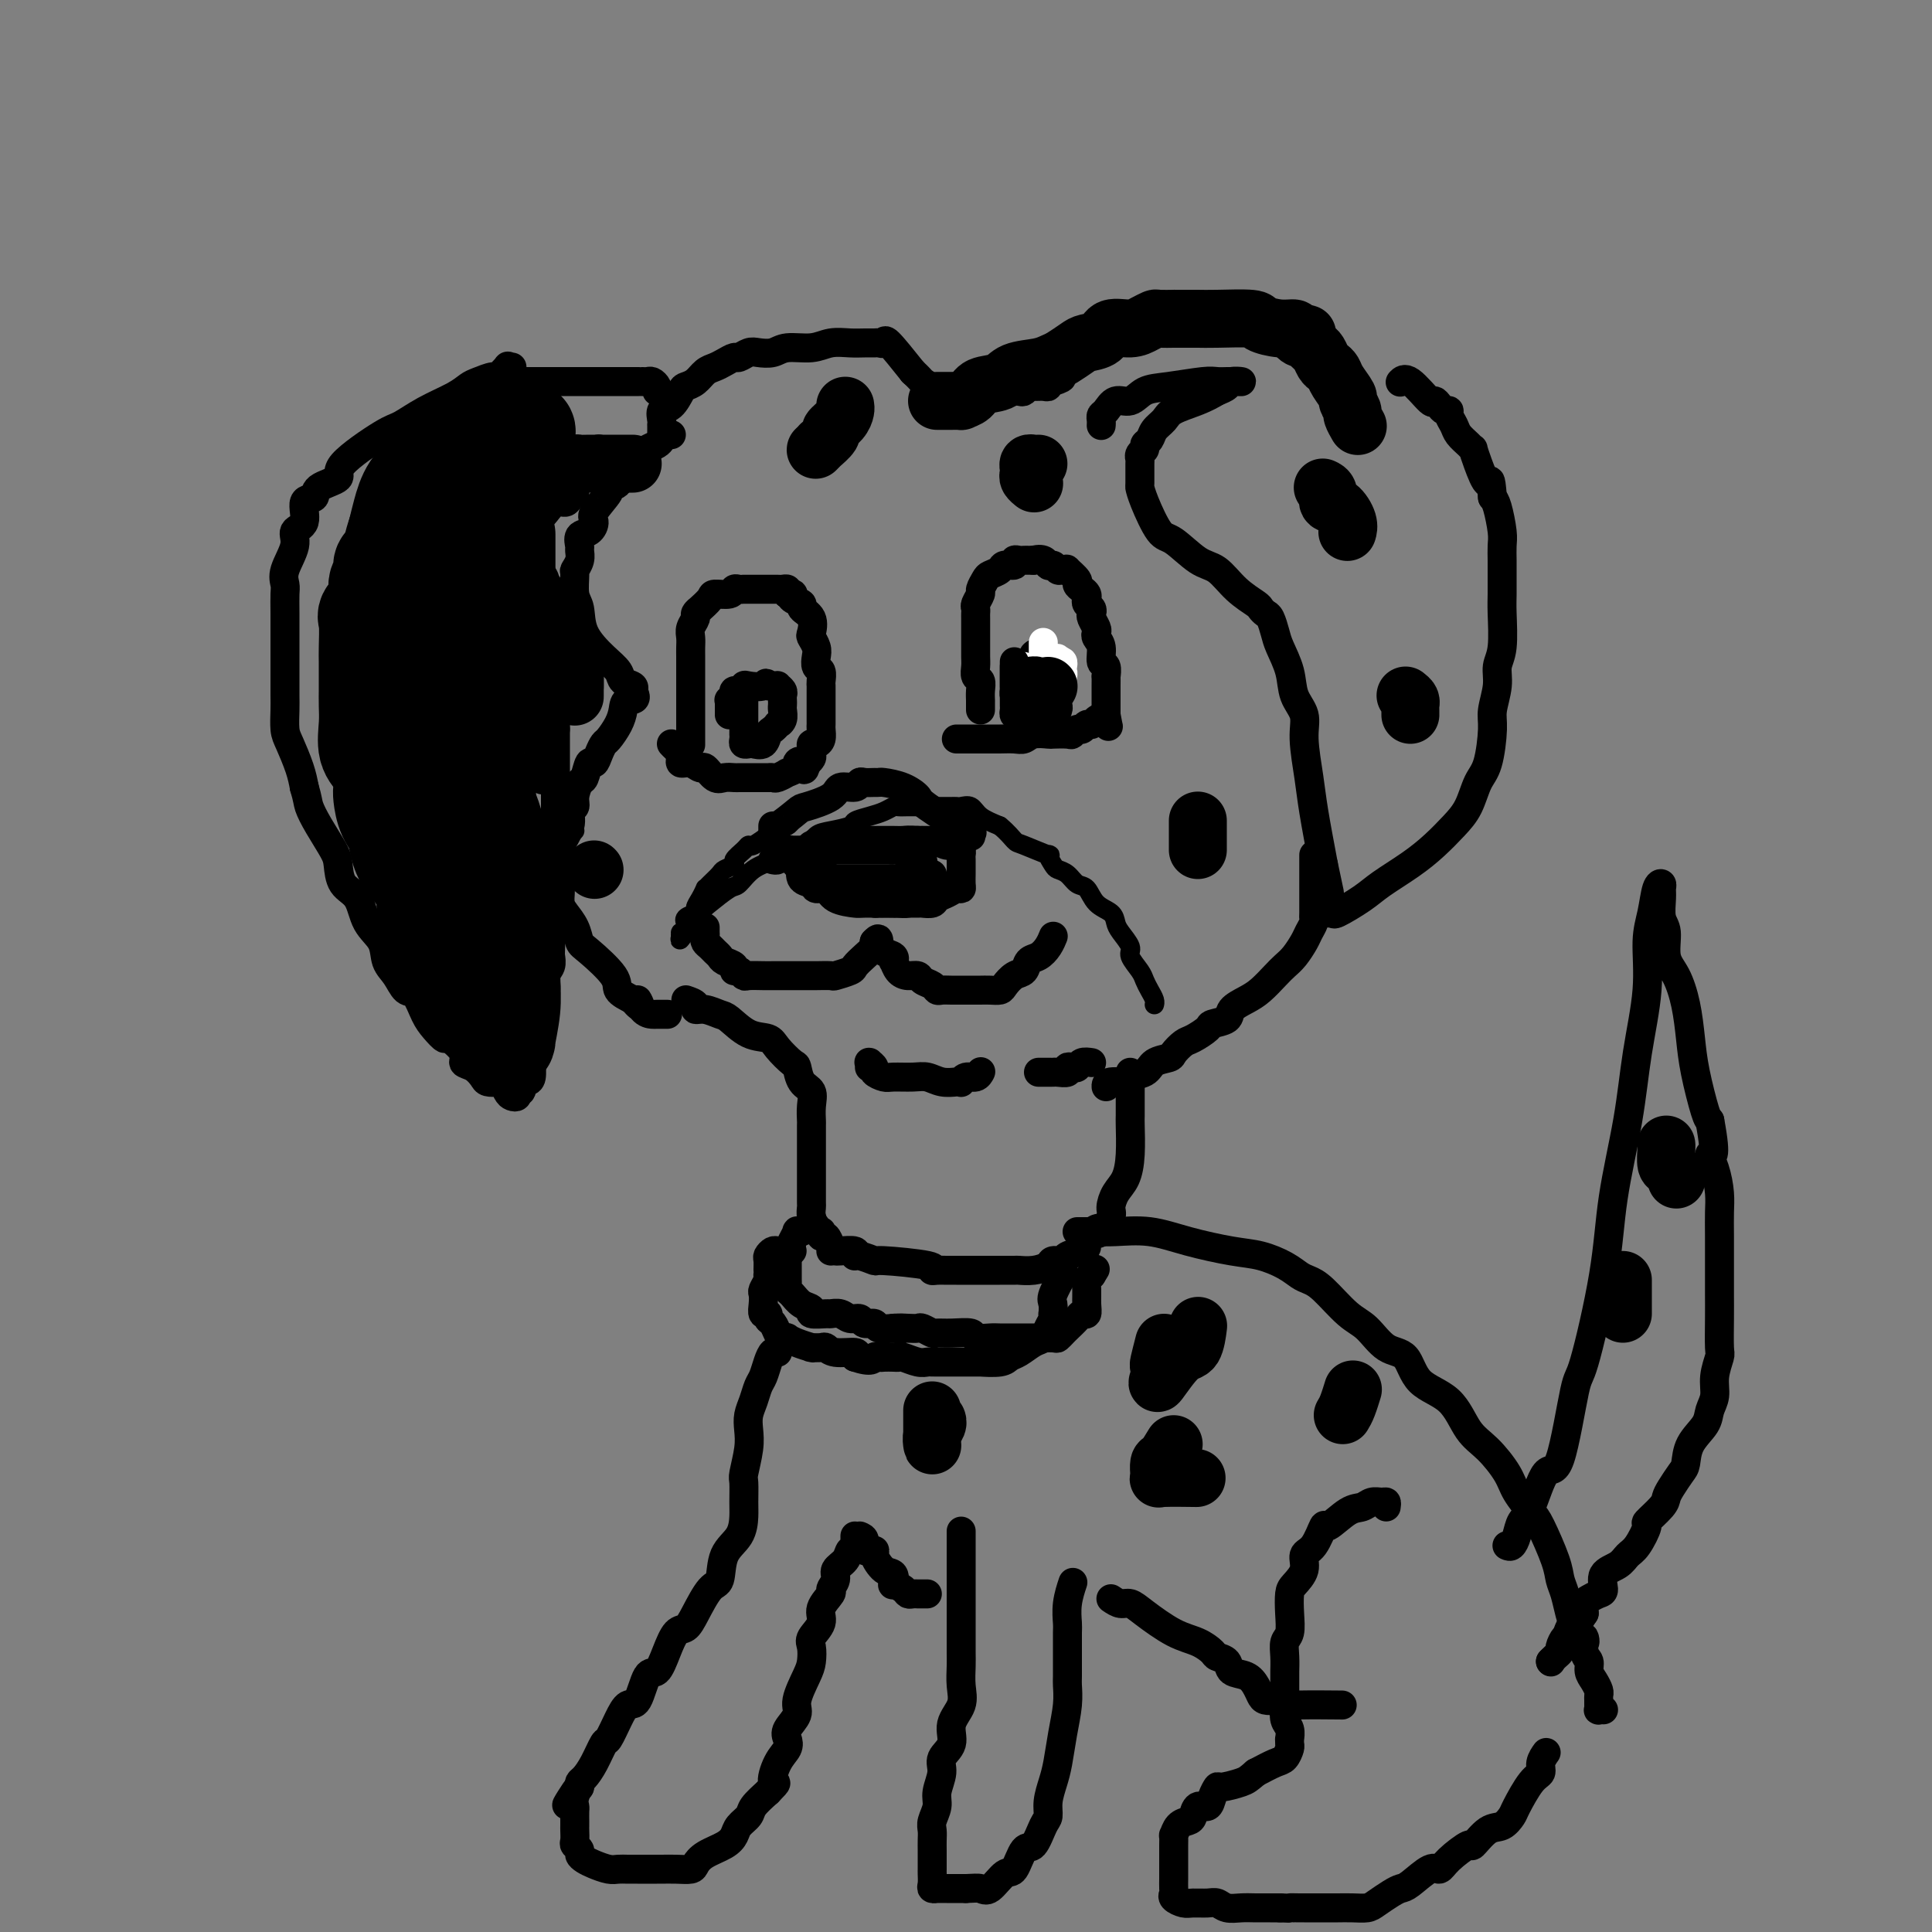 <svg viewBox='0 0 400 400' version='1.1' xmlns='http://www.w3.org/2000/svg' xmlns:xlink='http://www.w3.org/1999/xlink'><rect x="0" y="0" width="400" height="400" fill="#808080" stroke="none"/><g fill='none' stroke='#000000' stroke-width='6' stroke-linecap='round' stroke-linejoin='round'><path d='M137,90c-0.001,-0.305 -0.002,-0.611 0,-1c0.002,-0.389 0.006,-0.862 0,-1c-0.006,-0.138 -0.023,0.058 0,0c0.023,-0.058 0.085,-0.369 0,-1c-0.085,-0.631 -0.318,-1.583 0,-2c0.318,-0.417 1.187,-0.301 2,-1c0.813,-0.699 1.569,-2.215 2,-3c0.431,-0.785 0.538,-0.840 1,-1c0.462,-0.160 1.280,-0.425 2,-1c0.720,-0.575 1.344,-1.459 2,-2c0.656,-0.541 1.345,-0.737 2,-1c0.655,-0.263 1.277,-0.593 2,-1c0.723,-0.407 1.548,-0.893 2,-1c0.452,-0.107 0.531,0.163 1,0c0.469,-0.163 1.329,-0.761 2,-1c0.671,-0.239 1.155,-0.120 2,0c0.845,0.120 2.053,0.243 3,0c0.947,-0.243 1.632,-0.850 3,-1c1.368,-0.150 3.417,0.156 5,0c1.583,-0.156 2.700,-0.774 4,-1c1.300,-0.226 2.783,-0.059 4,0c1.217,0.059 2.168,0.011 3,0c0.832,-0.011 1.543,0.014 2,0c0.457,-0.014 0.659,-0.065 1,0c0.341,0.065 0.823,0.248 1,0c0.177,-0.248 0.051,-0.928 1,0c0.949,0.928 2.975,3.464 5,6'/><path d='M189,77c1.487,1.361 1.704,1.762 2,2c0.296,0.238 0.670,0.312 1,1c0.330,0.688 0.616,1.989 1,3c0.384,1.011 0.865,1.732 1,2c0.135,0.268 -0.077,0.083 0,0c0.077,-0.083 0.444,-0.065 1,0c0.556,0.065 1.300,0.175 2,0c0.700,-0.175 1.357,-0.636 2,-1c0.643,-0.364 1.271,-0.633 2,-1c0.729,-0.367 1.560,-0.834 2,-1c0.440,-0.166 0.489,-0.031 1,0c0.511,0.031 1.485,-0.043 2,0c0.515,0.043 0.572,0.204 1,0c0.428,-0.204 1.227,-0.773 2,-1c0.773,-0.227 1.520,-0.114 2,0c0.480,0.114 0.693,0.228 1,0c0.307,-0.228 0.708,-0.797 1,-1c0.292,-0.203 0.473,-0.041 1,0c0.527,0.041 1.399,-0.041 2,0c0.601,0.041 0.931,0.203 1,0c0.069,-0.203 -0.123,-0.772 0,-1c0.123,-0.228 0.562,-0.114 1,0'/><path d='M218,79c3.591,-1.124 1.068,-0.934 0,-1c-1.068,-0.066 -0.680,-0.387 0,-1c0.680,-0.613 1.654,-1.517 3,-2c1.346,-0.483 3.065,-0.545 4,-1c0.935,-0.455 1.085,-1.303 2,-2c0.915,-0.697 2.595,-1.244 4,-2c1.405,-0.756 2.535,-1.723 3,-2c0.465,-0.277 0.266,0.136 1,0c0.734,-0.136 2.401,-0.821 3,-1c0.599,-0.179 0.132,0.148 1,0c0.868,-0.148 3.073,-0.772 4,-1c0.927,-0.228 0.577,-0.061 2,0c1.423,0.061 4.620,0.016 7,0c2.380,-0.016 3.943,-0.004 5,0c1.057,0.004 1.607,0.001 2,0c0.393,-0.001 0.629,-0.000 1,0c0.371,0.000 0.876,-0.001 1,0c0.124,0.001 -0.133,0.003 0,0c0.133,-0.003 0.655,-0.011 1,0c0.345,0.011 0.512,0.040 1,0c0.488,-0.040 1.295,-0.150 2,0c0.705,0.150 1.307,0.561 2,1c0.693,0.439 1.479,0.905 2,1c0.521,0.095 0.779,-0.181 1,0c0.221,0.181 0.406,0.818 1,1c0.594,0.182 1.598,-0.091 2,0c0.402,0.091 0.201,0.545 0,1'/><path d='M273,70c1.667,0.667 0.833,0.333 0,0'/><path d='M228,88c-0.005,0.086 -0.010,0.173 0,0c0.010,-0.173 0.036,-0.605 0,-1c-0.036,-0.395 -0.135,-0.754 0,-1c0.135,-0.246 0.504,-0.380 1,-1c0.496,-0.620 1.120,-1.725 2,-2c0.880,-0.275 2.017,0.280 3,0c0.983,-0.280 1.811,-1.396 3,-2c1.189,-0.604 2.738,-0.698 5,-1c2.262,-0.302 5.235,-0.813 7,-1c1.765,-0.187 2.321,-0.050 3,0c0.679,0.050 1.481,0.013 2,0c0.519,-0.013 0.753,-0.000 1,0c0.247,0.000 0.505,-0.011 1,0c0.495,0.011 1.225,0.044 1,0c-0.225,-0.044 -1.407,-0.166 -2,0c-0.593,0.166 -0.598,0.619 -1,1c-0.402,0.381 -1.201,0.691 -2,1'/><path d='M252,81c-1.091,0.667 -2.319,1.334 -4,2c-1.681,0.666 -3.813,1.330 -5,2c-1.187,0.670 -1.427,1.345 -2,2c-0.573,0.655 -1.478,1.288 -2,2c-0.522,0.712 -0.662,1.501 -1,2c-0.338,0.499 -0.875,0.708 -1,1c-0.125,0.292 0.163,0.667 0,1c-0.163,0.333 -0.776,0.624 -1,1c-0.224,0.376 -0.059,0.838 0,1c0.059,0.162 0.011,0.023 0,1c-0.011,0.977 0.014,3.071 0,4c-0.014,0.929 -0.069,0.694 0,1c0.069,0.306 0.261,1.154 1,3c0.739,1.846 2.023,4.689 3,6c0.977,1.311 1.645,1.090 3,2c1.355,0.910 3.396,2.951 5,4c1.604,1.049 2.773,1.108 4,2c1.227,0.892 2.514,2.619 4,4c1.486,1.381 3.172,2.418 4,3c0.828,0.582 0.798,0.710 1,1c0.202,0.290 0.636,0.744 1,1c0.364,0.256 0.660,0.315 1,1c0.340,0.685 0.726,1.995 1,3c0.274,1.005 0.437,1.703 1,3c0.563,1.297 1.527,3.192 2,5c0.473,1.808 0.455,3.528 1,5c0.545,1.472 1.654,2.696 2,4c0.346,1.304 -0.072,2.690 0,5c0.072,2.310 0.635,5.545 1,8c0.365,2.455 0.533,4.130 1,7c0.467,2.870 1.234,6.935 2,11'/><path d='M274,179c1.769,8.409 1.191,5.433 1,5c-0.191,-0.433 0.003,1.679 0,3c-0.003,1.321 -0.205,1.852 0,2c0.205,0.148 0.816,-0.088 1,0c0.184,0.088 -0.058,0.499 1,0c1.058,-0.499 3.417,-1.907 5,-3c1.583,-1.093 2.392,-1.869 4,-3c1.608,-1.131 4.016,-2.617 6,-4c1.984,-1.383 3.543,-2.663 5,-4c1.457,-1.337 2.811,-2.732 4,-4c1.189,-1.268 2.212,-2.410 3,-4c0.788,-1.590 1.339,-3.629 2,-5c0.661,-1.371 1.430,-2.075 2,-4c0.570,-1.925 0.941,-5.071 1,-7c0.059,-1.929 -0.194,-2.642 0,-4c0.194,-1.358 0.837,-3.363 1,-5c0.163,-1.637 -0.152,-2.907 0,-4c0.152,-1.093 0.773,-2.011 1,-4c0.227,-1.989 0.061,-5.050 0,-7c-0.061,-1.950 -0.015,-2.788 0,-4c0.015,-1.212 0.001,-2.797 0,-4c-0.001,-1.203 0.011,-2.024 0,-3c-0.011,-0.976 -0.044,-2.107 0,-3c0.044,-0.893 0.166,-1.548 0,-3c-0.166,-1.452 -0.619,-3.701 -1,-5c-0.381,-1.299 -0.691,-1.650 -1,-2'/><path d='M309,103c-0.431,-5.282 -0.510,-2.987 -1,-3c-0.490,-0.013 -1.392,-2.335 -2,-4c-0.608,-1.665 -0.922,-2.672 -1,-3c-0.078,-0.328 0.080,0.025 0,0c-0.080,-0.025 -0.399,-0.427 -1,-1c-0.601,-0.573 -1.485,-1.316 -2,-2c-0.515,-0.684 -0.663,-1.310 -1,-2c-0.337,-0.690 -0.865,-1.444 -1,-2c-0.135,-0.556 0.121,-0.916 0,-1c-0.121,-0.084 -0.620,0.106 -1,0c-0.380,-0.106 -0.641,-0.508 -1,-1c-0.359,-0.492 -0.814,-1.074 -1,-1c-0.186,0.074 -0.101,0.803 -1,0c-0.899,-0.803 -2.780,-3.139 -4,-4c-1.220,-0.861 -1.777,-0.246 -2,0c-0.223,0.246 -0.111,0.123 0,0'/><path d='M139,90c-0.325,-0.089 -0.650,-0.179 -1,0c-0.350,0.179 -0.724,0.625 -1,1c-0.276,0.375 -0.453,0.677 -1,1c-0.547,0.323 -1.465,0.667 -2,1c-0.535,0.333 -0.687,0.656 -1,1c-0.313,0.344 -0.786,0.709 -1,1c-0.214,0.291 -0.170,0.509 -1,1c-0.830,0.491 -2.535,1.255 -3,2c-0.465,0.745 0.310,1.469 0,2c-0.310,0.531 -1.707,0.867 -2,1c-0.293,0.133 0.516,0.062 0,1c-0.516,0.938 -2.359,2.885 -3,4c-0.641,1.115 -0.081,1.397 0,2c0.081,0.603 -0.317,1.526 -1,2c-0.683,0.474 -1.651,0.499 -2,1c-0.349,0.501 -0.079,1.480 0,2c0.079,0.520 -0.032,0.583 0,1c0.032,0.417 0.208,1.187 0,2c-0.208,0.813 -0.801,1.668 -1,2c-0.199,0.332 -0.003,0.140 0,1c0.003,0.860 -0.188,2.772 0,4c0.188,1.228 0.756,1.772 1,3c0.244,1.228 0.164,3.141 1,5c0.836,1.859 2.589,3.664 4,5c1.411,1.336 2.481,2.204 3,3c0.519,0.796 0.486,1.522 1,2c0.514,0.478 1.575,0.708 2,1c0.425,0.292 0.212,0.646 0,1'/><path d='M131,143c1.373,2.224 -0.195,1.786 -1,2c-0.805,0.214 -0.845,1.082 -1,2c-0.155,0.918 -0.423,1.886 -1,3c-0.577,1.114 -1.464,2.372 -2,3c-0.536,0.628 -0.721,0.624 -1,1c-0.279,0.376 -0.652,1.132 -1,2c-0.348,0.868 -0.672,1.850 -1,2c-0.328,0.150 -0.661,-0.531 -1,0c-0.339,0.531 -0.684,2.274 -1,3c-0.316,0.726 -0.605,0.437 -1,1c-0.395,0.563 -0.898,1.980 -1,3c-0.102,1.020 0.197,1.644 0,2c-0.197,0.356 -0.890,0.446 -1,1c-0.110,0.554 0.363,1.574 0,3c-0.363,1.426 -1.561,3.259 -2,4c-0.439,0.741 -0.118,0.391 0,1c0.118,0.609 0.032,2.175 0,3c-0.032,0.825 -0.009,0.907 0,1c0.009,0.093 0.004,0.198 0,1c-0.004,0.802 -0.009,2.300 0,3c0.009,0.700 0.030,0.601 0,1c-0.030,0.399 -0.110,1.297 0,2c0.110,0.703 0.412,1.210 1,2c0.588,0.790 1.462,1.864 2,3c0.538,1.136 0.741,2.335 1,3c0.259,0.665 0.575,0.797 2,2c1.425,1.203 3.961,3.478 5,5c1.039,1.522 0.583,2.292 1,3c0.417,0.708 1.709,1.354 3,2'/><path d='M131,207c2.517,2.989 1.309,0.461 1,0c-0.309,-0.461 0.282,1.144 1,2c0.718,0.856 1.564,0.961 2,1c0.436,0.039 0.464,0.010 1,0c0.536,-0.010 1.582,-0.003 2,0c0.418,0.003 0.209,0.001 0,0'/><path d='M272,177c-0.000,0.241 -0.000,0.481 0,1c0.000,0.519 0.000,1.316 0,2c-0.000,0.684 -0.000,1.254 0,2c0.000,0.746 0.001,1.666 0,2c-0.001,0.334 -0.003,0.082 0,1c0.003,0.918 0.013,3.007 0,4c-0.013,0.993 -0.048,0.888 0,1c0.048,0.112 0.178,0.439 0,1c-0.178,0.561 -0.666,1.357 -1,2c-0.334,0.643 -0.515,1.135 -1,2c-0.485,0.865 -1.273,2.105 -2,3c-0.727,0.895 -1.393,1.447 -2,2c-0.607,0.553 -1.154,1.107 -2,2c-0.846,0.893 -1.989,2.123 -3,3c-1.011,0.877 -1.890,1.400 -3,2c-1.110,0.600 -2.451,1.278 -3,2c-0.549,0.722 -0.307,1.488 -1,2c-0.693,0.512 -2.323,0.771 -3,1c-0.677,0.229 -0.403,0.429 -1,1c-0.597,0.571 -2.065,1.514 -3,2c-0.935,0.486 -1.337,0.515 -2,1c-0.663,0.485 -1.587,1.425 -2,2c-0.413,0.575 -0.313,0.785 -1,1c-0.687,0.215 -2.160,0.435 -3,1c-0.840,0.565 -1.048,1.476 -2,2c-0.952,0.524 -2.647,0.663 -3,1c-0.353,0.337 0.637,0.874 0,1c-0.637,0.126 -2.902,-0.158 -4,0c-1.098,0.158 -1.028,0.760 -1,1c0.028,0.240 0.014,0.120 0,0'/><path d='M142,207c0.884,0.302 1.768,0.604 2,1c0.232,0.396 -0.189,0.887 0,1c0.189,0.113 0.989,-0.153 2,0c1.011,0.153 2.233,0.725 3,1c0.767,0.275 1.077,0.253 2,1c0.923,0.747 2.457,2.264 4,3c1.543,0.736 3.095,0.690 4,1c0.905,0.310 1.164,0.974 2,2c0.836,1.026 2.248,2.413 3,3c0.752,0.587 0.842,0.375 1,1c0.158,0.625 0.382,2.088 1,3c0.618,0.912 1.630,1.275 2,2c0.370,0.725 0.099,1.814 0,3c-0.099,1.186 -0.027,2.469 0,3c0.027,0.531 0.007,0.312 0,1c-0.007,0.688 -0.002,2.285 0,3c0.002,0.715 0.001,0.549 0,1c-0.001,0.451 -0.000,1.519 0,2c0.000,0.481 -0.000,0.374 0,1c0.000,0.626 0.000,1.984 0,3c-0.000,1.016 -0.001,1.690 0,2c0.001,0.310 0.003,0.258 0,1c-0.003,0.742 -0.011,2.280 0,3c0.011,0.720 0.042,0.623 0,1c-0.042,0.377 -0.156,1.230 0,2c0.156,0.770 0.581,1.459 1,2c0.419,0.541 0.833,0.935 1,1c0.167,0.065 0.086,-0.199 0,0c-0.086,0.199 -0.177,0.861 0,1c0.177,0.139 0.622,-0.246 1,0c0.378,0.246 0.689,1.123 1,2'/><path d='M172,258c0.561,1.156 -0.036,1.046 0,1c0.036,-0.046 0.704,-0.027 1,0c0.296,0.027 0.221,0.064 1,0c0.779,-0.064 2.414,-0.228 3,0c0.586,0.228 0.123,0.848 0,1c-0.123,0.152 0.092,-0.166 1,0c0.908,0.166 2.508,0.815 3,1c0.492,0.185 -0.125,-0.094 2,0c2.125,0.094 6.992,0.561 9,1c2.008,0.439 1.157,0.850 1,1c-0.157,0.150 0.382,0.040 1,0c0.618,-0.040 1.316,-0.011 2,0c0.684,0.011 1.352,0.003 2,0c0.648,-0.003 1.274,-0.001 2,0c0.726,0.001 1.550,0.000 2,0c0.450,-0.000 0.525,-0.000 1,0c0.475,0.000 1.351,0.001 2,0c0.649,-0.001 1.071,-0.003 2,0c0.929,0.003 2.366,0.011 3,0c0.634,-0.011 0.464,-0.041 1,0c0.536,0.041 1.777,0.151 3,0c1.223,-0.151 2.429,-0.565 3,-1c0.571,-0.435 0.507,-0.890 1,-1c0.493,-0.110 1.543,0.126 2,0c0.457,-0.126 0.321,-0.614 1,-1c0.679,-0.386 2.172,-0.671 3,-1c0.828,-0.329 0.992,-0.704 1,-1c0.008,-0.296 -0.141,-0.513 0,-1c0.141,-0.487 0.570,-1.243 1,-2'/><path d='M226,255c2.055,-1.281 1.194,-0.482 1,0c-0.194,0.482 0.280,0.647 1,0c0.720,-0.647 1.685,-2.106 2,-3c0.315,-0.894 -0.021,-1.224 0,-2c0.021,-0.776 0.398,-1.999 1,-3c0.602,-1.001 1.429,-1.779 2,-3c0.571,-1.221 0.885,-2.884 1,-5c0.115,-2.116 0.031,-4.685 0,-6c-0.031,-1.315 -0.008,-1.374 0,-2c0.008,-0.626 0.002,-1.818 0,-3c-0.002,-1.182 -0.001,-2.356 0,-3c0.001,-0.644 0.000,-0.760 0,-1c-0.000,-0.240 -0.000,-0.603 0,-1c0.000,-0.397 0.000,-0.828 0,-1c-0.000,-0.172 -0.000,-0.086 0,0'/><path d='M168,252c0.091,0.339 0.183,0.678 0,1c-0.183,0.322 -0.640,0.628 -1,1c-0.360,0.372 -0.622,0.811 -1,1c-0.378,0.189 -0.872,0.127 -1,0c-0.128,-0.127 0.109,-0.318 0,0c-0.109,0.318 -0.565,1.145 -1,2c-0.435,0.855 -0.849,1.738 -1,2c-0.151,0.262 -0.041,-0.098 0,0c0.041,0.098 0.011,0.653 0,1c-0.011,0.347 -0.003,0.484 0,1c0.003,0.516 0.001,1.409 0,2c-0.001,0.591 -0.000,0.879 0,1c0.000,0.121 -0.001,0.074 0,0c0.001,-0.074 0.003,-0.176 0,0c-0.003,0.176 -0.009,0.628 0,1c0.009,0.372 0.035,0.663 0,1c-0.035,0.337 -0.132,0.721 0,1c0.132,0.279 0.491,0.453 1,1c0.509,0.547 1.168,1.467 2,2c0.832,0.533 1.837,0.678 2,1c0.163,0.322 -0.515,0.823 0,1c0.515,0.177 2.222,0.032 3,0c0.778,-0.032 0.627,0.048 1,0c0.373,-0.048 1.270,-0.224 2,0c0.730,0.224 1.293,0.848 2,1c0.707,0.152 1.560,-0.170 2,0c0.440,0.170 0.469,0.830 1,1c0.531,0.170 1.565,-0.150 2,0c0.435,0.150 0.271,0.771 1,1c0.729,0.229 2.351,0.065 3,0c0.649,-0.065 0.324,-0.033 0,0'/><path d='M185,275c2.765,0.465 1.179,0.128 1,0c-0.179,-0.128 1.050,-0.049 2,0c0.950,0.049 1.621,0.066 2,0c0.379,-0.066 0.466,-0.215 1,0c0.534,0.215 1.513,0.793 2,1c0.487,0.207 0.480,0.041 1,0c0.520,-0.041 1.566,0.041 3,0c1.434,-0.041 3.256,-0.207 4,0c0.744,0.207 0.408,0.788 1,1c0.592,0.212 2.110,0.057 3,0c0.890,-0.057 1.151,-0.015 2,0c0.849,0.015 2.287,0.004 3,0c0.713,-0.004 0.700,-0.001 1,0c0.300,0.001 0.914,0.000 1,0c0.086,-0.000 -0.356,0.001 0,0c0.356,-0.001 1.510,-0.003 2,0c0.490,0.003 0.315,0.013 1,0c0.685,-0.013 2.229,-0.048 3,0c0.771,0.048 0.770,0.181 1,0c0.230,-0.181 0.692,-0.674 1,-1c0.308,-0.326 0.461,-0.485 1,-1c0.539,-0.515 1.465,-1.387 2,-2c0.535,-0.613 0.678,-0.966 1,-1c0.322,-0.034 0.821,0.250 1,0c0.179,-0.250 0.038,-1.036 0,-2c-0.038,-0.964 0.028,-2.106 0,-3c-0.028,-0.894 -0.151,-1.541 0,-2c0.151,-0.459 0.575,-0.729 1,-1'/><path d='M226,264c1.333,-2.167 0.667,-1.083 0,0'/><path d='M164,259c-0.446,-0.000 -0.893,-0.001 -1,0c-0.107,0.001 0.125,0.003 0,0c-0.125,-0.003 -0.608,-0.013 -1,0c-0.392,0.013 -0.694,0.048 -1,0c-0.306,-0.048 -0.618,-0.181 -1,0c-0.382,0.181 -0.835,0.675 -1,1c-0.165,0.325 -0.043,0.481 0,1c0.043,0.519 0.008,1.400 0,2c-0.008,0.600 0.012,0.920 0,1c-0.012,0.080 -0.055,-0.078 0,0c0.055,0.078 0.210,0.393 0,1c-0.210,0.607 -0.784,1.507 -1,2c-0.216,0.493 -0.073,0.580 0,1c0.073,0.420 0.075,1.172 0,2c-0.075,0.828 -0.227,1.731 0,2c0.227,0.269 0.834,-0.096 1,0c0.166,0.096 -0.109,0.653 0,1c0.109,0.347 0.602,0.485 1,1c0.398,0.515 0.700,1.409 1,2c0.300,0.591 0.599,0.880 1,1c0.401,0.120 0.903,0.071 1,0c0.097,-0.071 -0.210,-0.163 0,0c0.210,0.163 0.939,0.580 2,1c1.061,0.420 2.455,0.844 3,1c0.545,0.156 0.241,0.046 0,0c-0.241,-0.046 -0.418,-0.027 0,0c0.418,0.027 1.430,0.063 2,0c0.570,-0.063 0.699,-0.223 1,0c0.301,0.223 0.773,0.829 2,1c1.227,0.171 3.208,-0.094 4,0c0.792,0.094 0.396,0.547 0,1'/><path d='M177,281c3.639,1.238 3.735,0.332 4,0c0.265,-0.332 0.699,-0.090 1,0c0.301,0.090 0.468,0.028 1,0c0.532,-0.028 1.427,-0.022 2,0c0.573,0.022 0.822,0.058 1,0c0.178,-0.058 0.284,-0.212 1,0c0.716,0.212 2.040,0.789 3,1c0.960,0.211 1.556,0.057 2,0c0.444,-0.057 0.738,-0.015 1,0c0.262,0.015 0.493,0.004 1,0c0.507,-0.004 1.289,-0.001 2,0c0.711,0.001 1.350,0.000 2,0c0.650,-0.000 1.312,0.001 2,0c0.688,-0.001 1.402,-0.003 2,0c0.598,0.003 1.079,0.013 1,0c-0.079,-0.013 -0.719,-0.049 0,0c0.719,0.049 2.798,0.183 4,0c1.202,-0.183 1.526,-0.682 2,-1c0.474,-0.318 1.097,-0.456 2,-1c0.903,-0.544 2.084,-1.495 3,-2c0.916,-0.505 1.566,-0.564 2,-1c0.434,-0.436 0.653,-1.248 1,-2c0.347,-0.752 0.823,-1.445 1,-2c0.177,-0.555 0.055,-0.973 0,-1c-0.055,-0.027 -0.042,0.335 0,0c0.042,-0.335 0.114,-1.368 0,-2c-0.114,-0.632 -0.415,-0.862 0,-2c0.415,-1.138 1.547,-3.182 2,-4c0.453,-0.818 0.226,-0.409 0,0'/><path d='M136,81c0.088,-0.309 0.177,-0.619 0,-1c-0.177,-0.381 -0.619,-0.834 -1,-1c-0.381,-0.166 -0.701,-0.044 -1,0c-0.299,0.044 -0.578,0.012 -1,0c-0.422,-0.012 -0.987,-0.003 -1,0c-0.013,0.003 0.526,0.001 0,0c-0.526,-0.001 -2.119,-0.000 -4,0c-1.881,0.000 -4.052,0.000 -6,0c-1.948,-0.000 -3.674,-0.000 -5,0c-1.326,0.000 -2.252,-0.000 -3,0c-0.748,0.000 -1.316,0.000 -2,0c-0.684,-0.000 -1.482,-0.001 -2,0c-0.518,0.001 -0.754,0.002 -1,0c-0.246,-0.002 -0.500,-0.009 -1,0c-0.500,0.009 -1.244,0.034 -2,0c-0.756,-0.034 -1.522,-0.125 -2,0c-0.478,0.125 -0.667,0.468 -1,1c-0.333,0.532 -0.810,1.253 -2,2c-1.190,0.747 -3.092,1.520 -4,2c-0.908,0.480 -0.821,0.669 -1,1c-0.179,0.331 -0.623,0.806 -1,1c-0.377,0.194 -0.689,0.108 -1,0c-0.311,-0.108 -0.623,-0.239 -1,0c-0.377,0.239 -0.819,0.849 -1,1c-0.181,0.151 -0.100,-0.155 0,0c0.100,0.155 0.219,0.773 0,1c-0.219,0.227 -0.777,0.065 -1,0c-0.223,-0.065 -0.112,-0.032 0,0'/><path d='M124,93c-0.032,-0.053 -0.064,-0.105 0,0c0.064,0.105 0.225,0.368 0,1c-0.225,0.632 -0.835,1.632 -1,2c-0.165,0.368 0.115,0.102 0,0c-0.115,-0.102 -0.624,-0.041 -1,0c-0.376,0.041 -0.619,0.063 -1,0c-0.381,-0.063 -0.902,-0.209 -2,0c-1.098,0.209 -2.774,0.773 -4,1c-1.226,0.227 -2.001,0.116 -3,0c-0.999,-0.116 -2.221,-0.239 -3,0c-0.779,0.239 -1.116,0.838 -2,1c-0.884,0.162 -2.317,-0.114 -3,0c-0.683,0.114 -0.617,0.619 -1,1c-0.383,0.381 -1.217,0.638 -2,1c-0.783,0.362 -1.517,0.829 -2,1c-0.483,0.171 -0.717,0.046 -1,0c-0.283,-0.046 -0.615,-0.012 -1,0c-0.385,0.012 -0.824,0.004 -1,0c-0.176,-0.004 -0.088,-0.002 0,0'/><path d='M96,101c-4.177,0.971 -1.119,0.897 0,1c1.119,0.103 0.300,0.382 0,1c-0.300,0.618 -0.080,1.573 0,2c0.080,0.427 0.019,0.324 0,1c-0.019,0.676 0.005,2.130 0,3c-0.005,0.870 -0.040,1.154 0,1c0.040,-0.154 0.156,-0.747 0,0c-0.156,0.747 -0.585,2.832 0,4c0.585,1.168 2.185,1.417 3,2c0.815,0.583 0.845,1.499 1,2c0.155,0.501 0.434,0.586 1,1c0.566,0.414 1.417,1.156 3,4c1.583,2.844 3.896,7.789 5,10c1.104,2.211 1.000,1.687 1,2c0.000,0.313 0.105,1.463 0,2c-0.105,0.537 -0.420,0.461 0,3c0.420,2.539 1.577,7.694 2,10c0.423,2.306 0.113,1.762 0,2c-0.113,0.238 -0.031,1.256 0,2c0.031,0.744 0.009,1.212 0,2c-0.009,0.788 -0.004,1.894 0,3'/><path d='M112,159c0.500,4.333 0.250,2.167 0,0'/><path d='M106,76c-0.481,0.063 -0.962,0.125 -1,0c-0.038,-0.125 0.366,-0.438 0,0c-0.366,0.438 -1.502,1.625 -2,2c-0.498,0.375 -0.358,-0.063 -1,0c-0.642,0.063 -2.066,0.626 -3,1c-0.934,0.374 -1.378,0.557 -2,1c-0.622,0.443 -1.423,1.144 -3,2c-1.577,0.856 -3.932,1.868 -6,3c-2.068,1.132 -3.851,2.386 -5,3c-1.149,0.614 -1.665,0.589 -4,2c-2.335,1.411 -6.490,4.259 -8,6c-1.510,1.741 -0.374,2.375 -1,3c-0.626,0.625 -3.013,1.241 -4,2c-0.987,0.759 -0.574,1.660 -1,2c-0.426,0.340 -1.691,0.118 -2,1c-0.309,0.882 0.338,2.870 0,4c-0.338,1.130 -1.660,1.404 -2,2c-0.340,0.596 0.301,1.514 0,3c-0.301,1.486 -1.545,3.539 -2,5c-0.455,1.461 -0.122,2.329 0,3c0.122,0.671 0.033,1.144 0,2c-0.033,0.856 -0.009,2.095 0,4c0.009,1.905 0.002,4.476 0,6c-0.002,1.524 -0.001,2.001 0,3c0.001,0.999 0.002,2.520 0,4c-0.002,1.480 -0.008,2.920 0,4c0.008,1.080 0.030,1.800 0,3c-0.030,1.200 -0.111,2.878 0,4c0.111,1.122 0.415,1.687 1,3c0.585,1.313 1.453,3.375 2,5c0.547,1.625 0.774,2.812 1,4'/><path d='M63,163c0.769,2.592 0.690,3.072 1,4c0.310,0.928 1.007,2.305 2,4c0.993,1.695 2.281,3.710 3,5c0.719,1.290 0.869,1.856 1,3c0.131,1.144 0.244,2.866 1,4c0.756,1.134 2.156,1.682 3,3c0.844,1.318 1.132,3.408 2,5c0.868,1.592 2.315,2.686 3,4c0.685,1.314 0.606,2.848 1,4c0.394,1.152 1.260,1.922 2,3c0.740,1.078 1.354,2.465 2,3c0.646,0.535 1.322,0.218 2,1c0.678,0.782 1.356,2.664 2,4c0.644,1.336 1.253,2.127 2,3c0.747,0.873 1.631,1.830 2,2c0.369,0.170 0.221,-0.445 1,0c0.779,0.445 2.484,1.951 3,3c0.516,1.049 -0.156,1.640 0,2c0.156,0.360 1.141,0.487 2,1c0.859,0.513 1.592,1.412 2,2c0.408,0.588 0.490,0.865 1,1c0.510,0.135 1.447,0.128 2,0c0.553,-0.128 0.723,-0.377 1,0c0.277,0.377 0.662,1.379 1,2c0.338,0.621 0.629,0.859 1,1c0.371,0.141 0.820,0.183 1,0c0.180,-0.183 0.090,-0.592 0,-1'/><path d='M107,226c1.265,0.294 0.928,-0.469 1,-1c0.072,-0.531 0.554,-0.828 1,-1c0.446,-0.172 0.856,-0.218 1,-1c0.144,-0.782 0.024,-2.300 0,-3c-0.024,-0.700 0.050,-0.582 0,-1c-0.050,-0.418 -0.225,-1.372 0,-2c0.225,-0.628 0.849,-0.930 1,-2c0.151,-1.070 -0.171,-2.909 0,-4c0.171,-1.091 0.834,-1.433 1,-2c0.166,-0.567 -0.166,-1.360 0,-2c0.166,-0.640 0.829,-1.127 1,-2c0.171,-0.873 -0.150,-2.132 0,-3c0.150,-0.868 0.771,-1.344 1,-2c0.229,-0.656 0.065,-1.492 0,-2c-0.065,-0.508 -0.032,-0.689 0,-2c0.032,-1.311 0.061,-3.752 0,-5c-0.061,-1.248 -0.212,-1.303 0,-2c0.212,-0.697 0.789,-2.035 1,-3c0.211,-0.965 0.057,-1.556 0,-2c-0.057,-0.444 -0.015,-0.739 0,-1c0.015,-0.261 0.004,-0.487 0,-1c-0.004,-0.513 -0.001,-1.311 0,-2c0.001,-0.689 0.000,-1.267 0,-2c-0.000,-0.733 -0.000,-1.620 0,-2c0.000,-0.380 0.000,-0.254 0,-1c-0.000,-0.746 -0.000,-2.363 0,-4c0.000,-1.637 0.000,-3.295 0,-4c-0.000,-0.705 -0.000,-0.457 0,-2c0.000,-1.543 0.000,-4.877 0,-7c-0.000,-2.123 -0.000,-3.035 0,-4c0.000,-0.965 0.000,-1.982 0,-3'/><path d='M115,151c0.155,-8.452 0.042,-6.083 0,-6c-0.042,0.083 -0.012,-2.119 0,-3c0.012,-0.881 0.006,-0.440 0,0'/><path d='M111,109c-0.095,-0.323 -0.190,-0.646 0,-1c0.190,-0.354 0.667,-0.739 1,-1c0.333,-0.261 0.524,-0.399 1,-1c0.476,-0.601 1.238,-1.664 2,-2c0.762,-0.336 1.524,0.054 2,0c0.476,-0.054 0.667,-0.553 1,-1c0.333,-0.447 0.810,-0.842 1,-1c0.190,-0.158 0.095,-0.079 0,0'/><path d='M143,154c-0.000,0.187 -0.000,0.374 0,0c0.000,-0.374 0.000,-1.311 0,-2c-0.000,-0.689 -0.000,-1.132 0,-2c0.000,-0.868 0.000,-2.162 0,-3c-0.000,-0.838 -0.000,-1.222 0,-2c0.000,-0.778 0.000,-1.952 0,-3c-0.000,-1.048 -0.001,-1.971 0,-3c0.001,-1.029 0.004,-2.163 0,-3c-0.004,-0.837 -0.016,-1.376 0,-2c0.016,-0.624 0.061,-1.334 0,-2c-0.061,-0.666 -0.229,-1.287 0,-2c0.229,-0.713 0.853,-1.518 1,-2c0.147,-0.482 -0.184,-0.641 0,-1c0.184,-0.359 0.883,-0.918 1,-1c0.117,-0.082 -0.348,0.314 0,0c0.348,-0.314 1.507,-1.338 2,-2c0.493,-0.662 0.318,-0.962 1,-1c0.682,-0.038 2.220,0.186 3,0c0.780,-0.186 0.803,-0.782 1,-1c0.197,-0.218 0.567,-0.058 1,0c0.433,0.058 0.928,0.016 1,0c0.072,-0.016 -0.279,-0.004 0,0c0.279,0.004 1.188,0.001 2,0c0.812,-0.001 1.527,-0.000 2,0c0.473,0.000 0.705,-0.001 1,0c0.295,0.001 0.654,0.003 1,0c0.346,-0.003 0.680,-0.011 1,0c0.320,0.011 0.624,0.041 1,0c0.376,-0.041 0.822,-0.155 1,0c0.178,0.155 0.089,0.577 0,1'/><path d='M163,123c1.654,0.107 1.288,-0.124 1,0c-0.288,0.124 -0.497,0.604 0,1c0.497,0.396 1.701,0.707 2,1c0.299,0.293 -0.309,0.568 0,1c0.309,0.432 1.533,1.021 2,2c0.467,0.979 0.177,2.346 0,3c-0.177,0.654 -0.240,0.594 0,1c0.240,0.406 0.782,1.278 1,2c0.218,0.722 0.111,1.292 0,2c-0.111,0.708 -0.226,1.552 0,2c0.226,0.448 0.793,0.501 1,1c0.207,0.499 0.056,1.444 0,2c-0.056,0.556 -0.015,0.721 0,1c0.015,0.279 0.004,0.670 0,1c-0.004,0.330 -0.001,0.599 0,1c0.001,0.401 0.000,0.933 0,1c-0.000,0.067 -0.000,-0.333 0,0c0.000,0.333 -0.000,1.398 0,2c0.000,0.602 0.001,0.742 0,1c-0.001,0.258 -0.003,0.633 0,1c0.003,0.367 0.011,0.724 0,1c-0.011,0.276 -0.041,0.469 0,1c0.041,0.531 0.154,1.399 0,2c-0.154,0.601 -0.576,0.934 -1,1c-0.424,0.066 -0.849,-0.136 -1,0c-0.151,0.136 -0.027,0.611 0,1c0.027,0.389 -0.044,0.692 0,1c0.044,0.308 0.204,0.621 0,1c-0.204,0.379 -0.773,0.822 -1,1c-0.227,0.178 -0.114,0.089 0,0'/><path d='M167,158c-0.621,2.642 -0.672,0.745 -1,0c-0.328,-0.745 -0.932,-0.340 -1,0c-0.068,0.340 0.400,0.613 0,1c-0.400,0.387 -1.667,0.888 -2,1c-0.333,0.112 0.267,-0.166 0,0c-0.267,0.166 -1.403,0.777 -2,1c-0.597,0.223 -0.657,0.060 -1,0c-0.343,-0.060 -0.971,-0.016 -1,0c-0.029,0.016 0.539,0.004 0,0c-0.539,-0.004 -2.185,-0.001 -3,0c-0.815,0.001 -0.799,-0.000 -1,0c-0.201,0.000 -0.620,0.002 -1,0c-0.380,-0.002 -0.722,-0.008 -1,0c-0.278,0.008 -0.494,0.031 -1,0c-0.506,-0.031 -1.304,-0.118 -2,0c-0.696,0.118 -1.290,0.439 -2,0c-0.710,-0.439 -1.535,-1.637 -2,-2c-0.465,-0.363 -0.569,0.110 -1,0c-0.431,-0.110 -1.190,-0.803 -2,-1c-0.810,-0.197 -1.671,0.101 -2,0c-0.329,-0.101 -0.127,-0.602 0,-1c0.127,-0.398 0.178,-0.694 0,-1c-0.178,-0.306 -0.586,-0.621 -1,-1c-0.414,-0.379 -0.832,-0.823 -1,-1c-0.168,-0.177 -0.084,-0.089 0,0'/><path d='M203,147c0.001,-0.833 0.001,-1.666 0,-2c-0.001,-0.334 -0.004,-0.169 0,0c0.004,0.169 0.015,0.340 0,0c-0.015,-0.340 -0.057,-1.193 0,-2c0.057,-0.807 0.211,-1.567 0,-2c-0.211,-0.433 -0.789,-0.539 -1,-1c-0.211,-0.461 -0.057,-1.278 0,-2c0.057,-0.722 0.015,-1.349 0,-2c-0.015,-0.651 -0.004,-1.326 0,-2c0.004,-0.674 0.001,-1.347 0,-2c-0.001,-0.653 -0.001,-1.287 0,-2c0.001,-0.713 0.004,-1.504 0,-2c-0.004,-0.496 -0.016,-0.695 0,-1c0.016,-0.305 0.060,-0.715 0,-1c-0.060,-0.285 -0.224,-0.443 0,-1c0.224,-0.557 0.838,-1.511 1,-2c0.162,-0.489 -0.127,-0.513 0,-1c0.127,-0.487 0.669,-1.436 1,-2c0.331,-0.564 0.452,-0.743 1,-1c0.548,-0.257 1.523,-0.591 2,-1c0.477,-0.409 0.456,-0.894 1,-1c0.544,-0.106 1.651,0.168 2,0c0.349,-0.168 -0.061,-0.777 0,-1c0.061,-0.223 0.594,-0.060 1,0c0.406,0.060 0.686,0.016 1,0c0.314,-0.016 0.661,-0.005 1,0c0.339,0.005 0.669,0.002 1,0'/><path d='M214,116c2.334,-0.685 2.668,0.601 3,1c0.332,0.399 0.661,-0.091 1,0c0.339,0.091 0.687,0.763 1,1c0.313,0.237 0.591,0.038 1,0c0.409,-0.038 0.950,0.084 1,0c0.050,-0.084 -0.389,-0.373 0,0c0.389,0.373 1.607,1.409 2,2c0.393,0.591 -0.039,0.736 0,1c0.039,0.264 0.550,0.648 1,1c0.450,0.352 0.839,0.672 1,1c0.161,0.328 0.095,0.664 0,1c-0.095,0.336 -0.218,0.671 0,1c0.218,0.329 0.777,0.652 1,1c0.223,0.348 0.111,0.723 0,1c-0.111,0.277 -0.222,0.457 0,1c0.222,0.543 0.776,1.449 1,2c0.224,0.551 0.116,0.748 0,1c-0.116,0.252 -0.241,0.559 0,1c0.241,0.441 0.849,1.016 1,2c0.151,0.984 -0.156,2.375 0,3c0.156,0.625 0.774,0.482 1,1c0.226,0.518 0.061,1.697 0,2c-0.061,0.303 -0.016,-0.269 0,0c0.016,0.269 0.004,1.378 0,2c-0.004,0.622 -0.001,0.758 0,1c0.001,0.242 0.000,0.590 0,1c-0.000,0.410 -0.000,0.883 0,1c0.000,0.117 0.000,-0.123 0,0c-0.000,0.123 -0.000,0.610 0,1c0.000,0.390 0.000,0.683 0,1c-0.000,0.317 -0.000,0.659 0,1'/><path d='M229,148c0.727,4.112 0.546,1.890 0,1c-0.546,-0.890 -1.455,-0.450 -2,0c-0.545,0.450 -0.724,0.909 -1,1c-0.276,0.091 -0.649,-0.186 -1,0c-0.351,0.186 -0.679,0.834 -1,1c-0.321,0.166 -0.633,-0.151 -1,0c-0.367,0.151 -0.787,0.772 -1,1c-0.213,0.228 -0.217,0.065 -1,0c-0.783,-0.065 -2.344,-0.031 -3,0c-0.656,0.031 -0.406,0.061 -1,0c-0.594,-0.061 -2.032,-0.212 -3,0c-0.968,0.212 -1.467,0.789 -2,1c-0.533,0.211 -1.099,0.057 -2,0c-0.901,-0.057 -2.138,-0.015 -3,0c-0.862,0.015 -1.348,0.004 -2,0c-0.652,-0.004 -1.471,-0.001 -2,0c-0.529,0.001 -0.769,0.000 -1,0c-0.231,-0.000 -0.454,-0.000 -1,0c-0.546,0.000 -1.416,0.000 -2,0c-0.584,-0.000 -0.881,-0.000 -1,0c-0.119,0.000 -0.059,0.000 0,0'/><path d='M160,173c-0.001,-0.286 -0.001,-0.573 0,-1c0.001,-0.427 0.004,-0.996 0,-1c-0.004,-0.004 -0.014,0.555 1,0c1.014,-0.555 3.053,-2.225 4,-3c0.947,-0.775 0.803,-0.656 2,-1c1.197,-0.344 3.734,-1.150 5,-2c1.266,-0.850 1.260,-1.745 2,-2c0.740,-0.255 2.226,0.128 3,0c0.774,-0.128 0.835,-0.767 1,-1c0.165,-0.233 0.435,-0.061 1,0c0.565,0.061 1.427,0.009 2,0c0.573,-0.009 0.857,0.024 1,0c0.143,-0.024 0.144,-0.107 1,0c0.856,0.107 2.565,0.402 4,1c1.435,0.598 2.595,1.498 3,2c0.405,0.502 0.056,0.604 2,2c1.944,1.396 6.181,4.086 8,5c1.819,0.914 1.221,0.054 1,0c-0.221,-0.054 -0.063,0.699 0,1c0.063,0.301 0.032,0.151 0,0'/><path d='M160,178c0.335,0.083 0.671,0.166 1,0c0.329,-0.166 0.652,-0.580 1,-1c0.348,-0.420 0.721,-0.845 1,-1c0.279,-0.155 0.463,-0.042 1,0c0.537,0.042 1.425,0.011 2,0c0.575,-0.011 0.836,-0.003 1,0c0.164,0.003 0.232,0.001 1,0c0.768,-0.001 2.237,-0.000 3,0c0.763,0.000 0.820,0.000 1,0c0.180,-0.000 0.482,-0.000 1,0c0.518,0.000 1.252,0.000 2,0c0.748,-0.000 1.509,-0.000 2,0c0.491,0.000 0.713,0.000 1,0c0.287,-0.000 0.640,-0.000 1,0c0.360,0.000 0.727,0.000 1,0c0.273,-0.000 0.454,-0.001 1,0c0.546,0.001 1.458,0.003 2,0c0.542,-0.003 0.713,-0.012 1,0c0.287,0.012 0.689,0.045 1,0c0.311,-0.045 0.531,-0.167 1,0c0.469,0.167 1.186,0.623 2,1c0.814,0.377 1.724,0.675 2,1c0.276,0.325 -0.084,0.679 0,1c0.084,0.321 0.611,0.611 1,1c0.389,0.389 0.640,0.877 1,1c0.360,0.123 0.828,-0.121 1,0c0.172,0.121 0.049,0.606 0,1c-0.049,0.394 -0.025,0.697 0,1'/><path d='M193,183c1.392,1.018 0.371,0.062 0,0c-0.371,-0.062 -0.091,0.771 0,1c0.091,0.229 -0.006,-0.145 0,0c0.006,0.145 0.114,0.809 0,1c-0.114,0.191 -0.452,-0.093 -1,0c-0.548,0.093 -1.307,0.561 -2,1c-0.693,0.439 -1.321,0.850 -2,1c-0.679,0.150 -1.410,0.041 -2,0c-0.590,-0.041 -1.040,-0.013 -1,0c0.040,0.013 0.571,0.011 0,0c-0.571,-0.011 -2.244,-0.032 -3,0c-0.756,0.032 -0.595,0.115 -1,0c-0.405,-0.115 -1.377,-0.430 -2,-1c-0.623,-0.570 -0.896,-1.396 -2,-2c-1.104,-0.604 -3.038,-0.988 -4,-1c-0.962,-0.012 -0.951,0.347 -1,0c-0.049,-0.347 -0.160,-1.399 -1,-2c-0.840,-0.601 -2.411,-0.750 -3,-1c-0.589,-0.250 -0.197,-0.600 0,-1c0.197,-0.400 0.197,-0.849 0,-1c-0.197,-0.151 -0.592,-0.002 -1,0c-0.408,0.002 -0.831,-0.142 -1,0c-0.169,0.142 -0.085,0.571 0,1'/><path d='M166,179c-2.483,-0.982 -0.692,0.564 0,1c0.692,0.436 0.283,-0.239 0,0c-0.283,0.239 -0.440,1.391 0,2c0.440,0.609 1.477,0.675 2,1c0.523,0.325 0.530,0.910 1,1c0.470,0.090 1.401,-0.316 2,0c0.599,0.316 0.865,1.353 2,2c1.135,0.647 3.138,0.906 4,1c0.862,0.094 0.583,0.025 2,0c1.417,-0.025 4.530,-0.006 6,0c1.470,0.006 1.296,-0.001 2,0c0.704,0.001 2.285,0.012 3,0c0.715,-0.012 0.562,-0.046 1,0c0.438,0.046 1.466,0.170 2,0c0.534,-0.170 0.574,-0.636 1,-1c0.426,-0.364 1.239,-0.626 2,-1c0.761,-0.374 1.472,-0.860 2,-1c0.528,-0.140 0.874,0.065 1,0c0.126,-0.065 0.034,-0.398 0,-1c-0.034,-0.602 -0.009,-1.471 0,-2c0.009,-0.529 0.003,-0.719 0,-1c-0.003,-0.281 -0.003,-0.654 0,-1c0.003,-0.346 0.010,-0.666 0,-1c-0.010,-0.334 -0.035,-0.682 0,-1c0.035,-0.318 0.130,-0.607 0,-1c-0.130,-0.393 -0.486,-0.890 -1,-1c-0.514,-0.110 -1.188,0.167 -2,0c-0.812,-0.167 -1.764,-0.777 -2,-1c-0.236,-0.223 0.244,-0.060 0,0c-0.244,0.060 -1.213,0.017 -2,0c-0.787,-0.017 -1.394,-0.009 -2,0'/><path d='M190,174c-1.848,-0.155 -2.469,-0.041 -3,0c-0.531,0.041 -0.971,0.011 -2,0c-1.029,-0.011 -2.647,-0.003 -4,0c-1.353,0.003 -2.442,0.001 -3,0c-0.558,-0.001 -0.586,-0.001 -1,0c-0.414,0.001 -1.215,0.004 -2,0c-0.785,-0.004 -1.554,-0.016 -2,0c-0.446,0.016 -0.568,0.061 -1,0c-0.432,-0.061 -1.173,-0.227 -2,0c-0.827,0.227 -1.738,0.849 -2,1c-0.262,0.151 0.126,-0.167 0,0c-0.126,0.167 -0.766,0.818 -1,1c-0.234,0.182 -0.063,-0.106 0,0c0.063,0.106 0.017,0.606 0,1c-0.017,0.394 -0.005,0.684 0,1c0.005,0.316 0.004,0.659 0,1c-0.004,0.341 -0.013,0.680 0,1c0.013,0.320 0.046,0.622 0,1c-0.046,0.378 -0.171,0.833 0,1c0.171,0.167 0.639,0.045 1,0c0.361,-0.045 0.617,-0.012 1,0c0.383,0.012 0.895,0.003 2,0c1.105,-0.003 2.804,-0.001 4,0c1.196,0.001 1.890,0.000 3,0c1.110,-0.000 2.638,-0.000 4,0c1.362,0.000 2.559,0.000 3,0c0.441,-0.000 0.126,-0.000 0,0c-0.126,0.000 -0.063,0.000 0,0'/><path d='M185,182c2.288,-0.012 1.010,-0.042 1,0c-0.010,0.042 1.250,0.156 2,0c0.750,-0.156 0.989,-0.581 1,-1c0.011,-0.419 -0.207,-0.833 0,-1c0.207,-0.167 0.840,-0.086 1,0c0.160,0.086 -0.153,0.177 0,0c0.153,-0.177 0.773,-0.622 1,-1c0.227,-0.378 0.061,-0.689 0,-1c-0.061,-0.311 -0.016,-0.622 0,-1c0.016,-0.378 0.005,-0.822 0,-1c-0.005,-0.178 -0.002,-0.089 0,0'/><path d='M190,176c-0.311,0.000 -0.622,0.000 -1,0c-0.378,0.000 -0.822,0.000 -1,0c-0.178,0.000 -0.089,0.000 0,0'/><path d='M146,192c-0.006,0.333 -0.013,0.667 0,1c0.013,0.333 0.045,0.667 0,1c-0.045,0.333 -0.168,0.667 0,1c0.168,0.333 0.627,0.666 1,1c0.373,0.334 0.659,0.668 1,1c0.341,0.332 0.735,0.662 1,1c0.265,0.338 0.400,0.683 1,1c0.600,0.317 1.665,0.607 2,1c0.335,0.393 -0.058,0.890 0,1c0.058,0.110 0.568,-0.167 1,0c0.432,0.167 0.787,0.777 1,1c0.213,0.223 0.286,0.060 1,0c0.714,-0.060 2.069,-0.016 3,0c0.931,0.016 1.437,0.004 2,0c0.563,-0.004 1.181,-0.001 2,0c0.819,0.001 1.838,0.001 3,0c1.162,-0.001 2.466,-0.004 3,0c0.534,0.004 0.299,0.013 1,0c0.701,-0.013 2.337,-0.048 3,0c0.663,0.048 0.353,0.178 1,0c0.647,-0.178 2.250,-0.664 3,-1c0.750,-0.336 0.646,-0.521 1,-1c0.354,-0.479 1.167,-1.252 2,-2c0.833,-0.748 1.686,-1.471 2,-2c0.314,-0.529 0.090,-0.866 0,-1c-0.090,-0.134 -0.045,-0.067 0,0'/><path d='M181,195c0.972,-1.038 0.901,-0.634 1,0c0.099,0.634 0.369,1.497 1,2c0.631,0.503 1.625,0.647 2,1c0.375,0.353 0.132,0.917 0,1c-0.132,0.083 -0.153,-0.314 0,0c0.153,0.314 0.478,1.341 1,2c0.522,0.659 1.239,0.951 2,1c0.761,0.049 1.565,-0.145 2,0c0.435,0.145 0.500,0.627 1,1c0.500,0.373 1.433,0.636 2,1c0.567,0.364 0.767,0.830 1,1c0.233,0.170 0.500,0.046 1,0c0.500,-0.046 1.232,-0.012 2,0c0.768,0.012 1.570,0.003 2,0c0.430,-0.003 0.486,-0.000 1,0c0.514,0.000 1.485,-0.002 2,0c0.515,0.002 0.575,0.008 1,0c0.425,-0.008 1.217,-0.028 2,0c0.783,0.028 1.557,0.106 2,0c0.443,-0.106 0.555,-0.395 1,-1c0.445,-0.605 1.222,-1.527 2,-2c0.778,-0.473 1.557,-0.498 2,-1c0.443,-0.502 0.550,-1.480 1,-2c0.450,-0.520 1.244,-0.583 2,-1c0.756,-0.417 1.473,-1.189 2,-2c0.527,-0.811 0.865,-1.660 1,-2c0.135,-0.340 0.068,-0.170 0,0'/><path d='M154,145c0.000,-0.092 0.000,-0.183 0,0c-0.000,0.183 -0.000,0.642 0,1c0.000,0.358 0.000,0.617 0,1c-0.000,0.383 -0.000,0.891 0,1c0.000,0.109 0.000,-0.182 0,0c-0.000,0.182 -0.000,0.836 0,1c0.000,0.164 0.000,-0.162 0,0c-0.000,0.162 -0.000,0.813 0,1c0.000,0.187 0.000,-0.091 0,0c-0.000,0.091 -0.001,0.550 0,1c0.001,0.450 0.003,0.891 0,1c-0.003,0.109 -0.013,-0.115 0,0c0.013,0.115 0.049,0.569 0,1c-0.049,0.431 -0.182,0.841 0,1c0.182,0.159 0.678,0.068 1,0c0.322,-0.068 0.468,-0.113 1,0c0.532,0.113 1.448,0.385 2,0c0.552,-0.385 0.740,-1.426 1,-2c0.260,-0.574 0.591,-0.682 1,-1c0.409,-0.318 0.894,-0.845 1,-1c0.106,-0.155 -0.168,0.060 0,0c0.168,-0.060 0.777,-0.397 1,-1c0.223,-0.603 0.061,-1.471 0,-2c-0.061,-0.529 -0.020,-0.720 0,-1c0.020,-0.280 0.020,-0.649 0,-1c-0.020,-0.351 -0.061,-0.682 0,-1c0.061,-0.318 0.224,-0.621 0,-1c-0.224,-0.379 -0.833,-0.834 -1,-1c-0.167,-0.166 0.109,-0.045 0,0c-0.109,0.045 -0.603,0.013 -1,0c-0.397,-0.013 -0.699,-0.006 -1,0'/><path d='M159,142c-0.522,-1.087 -0.326,-0.306 -1,0c-0.674,0.306 -2.219,0.137 -3,0c-0.781,-0.137 -0.797,-0.243 -1,0c-0.203,0.243 -0.594,0.836 -1,1c-0.406,0.164 -0.827,-0.100 -1,0c-0.173,0.100 -0.099,0.566 0,1c0.099,0.434 0.223,0.837 0,1c-0.223,0.163 -0.792,0.086 -1,0c-0.208,-0.086 -0.056,-0.180 0,0c0.056,0.180 0.015,0.636 0,1c-0.015,0.364 -0.004,0.636 0,1c0.004,0.364 0.001,0.818 0,1c-0.001,0.182 -0.001,0.091 0,0'/><path d='M210,138c0.000,0.304 0.000,0.607 0,1c-0.000,0.393 -0.000,0.875 0,1c0.000,0.125 0.000,-0.109 0,0c-0.000,0.109 -0.000,0.559 0,1c0.000,0.441 0.000,0.874 0,1c-0.000,0.126 -0.000,-0.054 0,0c0.000,0.054 0.000,0.343 0,1c-0.000,0.657 -0.001,1.683 0,2c0.001,0.317 0.003,-0.073 0,0c-0.003,0.073 -0.012,0.610 0,1c0.012,0.390 0.044,0.634 0,1c-0.044,0.366 -0.166,0.854 0,1c0.166,0.146 0.619,-0.051 1,0c0.381,0.051 0.691,0.350 1,0c0.309,-0.350 0.619,-1.351 1,-2c0.381,-0.649 0.834,-0.948 1,-1c0.166,-0.052 0.044,0.141 0,0c-0.044,-0.141 -0.012,-0.617 0,-1c0.012,-0.383 0.003,-0.673 0,-1c-0.003,-0.327 -0.001,-0.691 0,-1c0.001,-0.309 0.000,-0.562 0,-1c-0.000,-0.438 -0.000,-1.059 0,-1c0.000,0.059 0.000,0.799 0,0c-0.000,-0.799 -0.000,-3.138 0,-4c0.000,-0.862 0.000,-0.246 0,0c-0.000,0.246 -0.000,0.123 0,0'/><path d='M214,136c0.619,-1.679 0.166,0.123 0,1c-0.166,0.877 -0.044,0.827 0,1c0.044,0.173 0.012,0.568 0,1c-0.012,0.432 -0.003,0.899 0,1c0.003,0.101 0.001,-0.165 0,0c-0.001,0.165 -0.000,0.761 0,1c0.000,0.239 0.000,0.119 0,0'/><path d='M217,140c0.423,0.022 0.845,0.045 1,0c0.155,-0.045 0.041,-0.156 0,0c-0.041,0.156 -0.011,0.581 0,1c0.011,0.419 0.003,0.834 0,1c-0.003,0.166 -0.002,0.083 0,0'/><path d='M226,220c-0.753,-0.111 -1.506,-0.222 -2,0c-0.494,0.222 -0.728,0.777 -1,1c-0.272,0.223 -0.583,0.112 -1,0c-0.417,-0.112 -0.939,-0.226 -1,0c-0.061,0.226 0.338,0.793 0,1c-0.338,0.207 -1.414,0.056 -2,0c-0.586,-0.056 -0.683,-0.015 -1,0c-0.317,0.015 -0.856,0.004 -1,0c-0.144,-0.004 0.106,-0.001 0,0c-0.106,0.001 -0.567,0.000 -1,0c-0.433,-0.000 -0.838,-0.000 -1,0c-0.162,0.000 -0.081,0.000 0,0'/><path d='M180,221c-0.009,-0.429 -0.018,-0.858 0,-1c0.018,-0.142 0.064,0.004 0,0c-0.064,-0.004 -0.237,-0.159 0,0c0.237,0.159 0.885,0.631 1,1c0.115,0.369 -0.304,0.634 0,1c0.304,0.366 1.330,0.834 2,1c0.670,0.166 0.985,0.030 2,0c1.015,-0.030 2.731,0.044 4,0c1.269,-0.044 2.091,-0.207 3,0c0.909,0.207 1.906,0.783 3,1c1.094,0.217 2.286,0.073 3,0c0.714,-0.073 0.952,-0.076 1,0c0.048,0.076 -0.092,0.230 0,0c0.092,-0.230 0.416,-0.845 1,-1c0.584,-0.155 1.426,0.151 2,0c0.574,-0.151 0.878,-0.757 1,-1c0.122,-0.243 0.061,-0.121 0,0'/><path d='M223,255c0.349,-0.001 0.699,-0.002 1,0c0.301,0.002 0.555,0.006 1,0c0.445,-0.006 1.083,-0.023 2,0c0.917,0.023 2.113,0.085 4,0c1.887,-0.085 4.466,-0.318 7,0c2.534,0.318 5.025,1.188 8,2c2.975,0.812 6.435,1.565 9,2c2.565,0.435 4.235,0.550 6,1c1.765,0.450 3.623,1.234 5,2c1.377,0.766 2.272,1.516 3,2c0.728,0.484 1.289,0.704 2,1c0.711,0.296 1.573,0.667 3,2c1.427,1.333 3.418,3.627 5,5c1.582,1.373 2.755,1.824 4,3c1.245,1.176 2.562,3.077 4,4c1.438,0.923 2.995,0.867 4,2c1.005,1.133 1.456,3.454 3,5c1.544,1.546 4.180,2.317 6,4c1.820,1.683 2.823,4.279 4,6c1.177,1.721 2.526,2.568 4,4c1.474,1.432 3.071,3.450 4,5c0.929,1.550 1.190,2.631 2,4c0.810,1.369 2.167,3.026 3,4c0.833,0.974 1.140,1.265 2,3c0.860,1.735 2.272,4.915 3,7c0.728,2.085 0.773,3.074 1,4c0.227,0.926 0.638,1.788 1,3c0.362,1.212 0.675,2.775 1,4c0.325,1.225 0.663,2.113 1,3'/><path d='M326,337c2.636,5.247 2.226,2.364 2,2c-0.226,-0.364 -0.267,1.790 0,3c0.267,1.210 0.842,1.476 1,2c0.158,0.524 -0.101,1.306 0,2c0.101,0.694 0.563,1.299 1,2c0.437,0.701 0.849,1.498 1,2c0.151,0.502 0.039,0.709 0,1c-0.039,0.291 -0.007,0.666 0,1c0.007,0.334 -0.012,0.625 0,1c0.012,0.375 0.055,0.832 0,1c-0.055,0.168 -0.207,0.045 0,0c0.207,-0.045 0.773,-0.013 1,0c0.227,0.013 0.113,0.006 0,0'/></g>
<g fill='none' stroke='#FFFFFF' stroke-width='6' stroke-linecap='round' stroke-linejoin='round'><path d='M212,138c0.002,0.328 0.005,0.656 0,1c-0.005,0.344 -0.016,0.704 0,1c0.016,0.296 0.059,0.528 0,1c-0.059,0.472 -0.220,1.186 0,2c0.220,0.814 0.819,1.730 1,2c0.181,0.270 -0.058,-0.107 0,0c0.058,0.107 0.411,0.696 1,1c0.589,0.304 1.415,0.322 2,0c0.585,-0.322 0.931,-0.983 1,-1c0.069,-0.017 -0.139,0.609 0,0c0.139,-0.609 0.626,-2.453 1,-3c0.374,-0.547 0.637,0.204 1,0c0.363,-0.204 0.827,-1.361 1,-2c0.173,-0.639 0.057,-0.759 0,-1c-0.057,-0.241 -0.054,-0.603 0,-1c0.054,-0.397 0.158,-0.828 0,-1c-0.158,-0.172 -0.579,-0.086 -1,0'/><path d='M219,137c0.222,-1.396 -0.724,-0.385 -1,0c-0.276,0.385 0.118,0.146 0,0c-0.118,-0.146 -0.750,-0.197 -1,0c-0.250,0.197 -0.120,0.644 0,1c0.120,0.356 0.228,0.621 0,1c-0.228,0.379 -0.793,0.871 -1,1c-0.207,0.129 -0.055,-0.105 0,0c0.055,0.105 0.015,0.551 0,1c-0.015,0.449 -0.004,0.903 0,1c0.004,0.097 0.001,-0.163 0,0c-0.001,0.163 -0.000,0.747 0,0c0.000,-0.747 0.000,-2.827 0,-4c-0.000,-1.173 -0.000,-1.438 0,-2c0.000,-0.562 0.000,-1.421 0,-2c-0.000,-0.579 -0.000,-0.880 0,-1c0.000,-0.120 0.000,-0.060 0,0'/></g>
<g fill='none' stroke='#000000' stroke-width='6' stroke-linecap='round' stroke-linejoin='round'><path d='M210,137c0.000,0.756 0.000,1.512 0,2c-0.000,0.488 -0.001,0.707 0,1c0.001,0.293 0.003,0.659 0,1c-0.003,0.341 -0.011,0.658 0,1c0.011,0.342 0.041,0.708 0,1c-0.041,0.292 -0.154,0.508 0,1c0.154,0.492 0.576,1.260 1,2c0.424,0.740 0.849,1.452 1,2c0.151,0.548 0.028,0.931 0,1c-0.028,0.069 0.037,-0.178 0,0c-0.037,0.178 -0.178,0.780 0,1c0.178,0.220 0.674,0.059 1,0c0.326,-0.059 0.483,-0.015 1,0c0.517,0.015 1.393,-0.000 2,0c0.607,0.000 0.946,0.016 1,0c0.054,-0.016 -0.178,-0.064 0,0c0.178,0.064 0.766,0.239 1,0c0.234,-0.239 0.115,-0.891 0,-1c-0.115,-0.109 -0.227,0.325 0,0c0.227,-0.325 0.793,-1.411 1,-2c0.207,-0.589 0.055,-0.683 0,-1c-0.055,-0.317 -0.015,-0.858 0,-1c0.015,-0.142 0.004,0.116 0,0c-0.004,-0.116 -0.001,-0.604 0,-1c0.001,-0.396 0.001,-0.698 0,-1'/><path d='M219,143c0.528,-1.321 0.348,-1.123 0,-1c-0.348,0.123 -0.866,0.173 -1,0c-0.134,-0.173 0.114,-0.568 0,-1c-0.114,-0.432 -0.591,-0.900 -1,-1c-0.409,-0.100 -0.749,0.169 -1,0c-0.251,-0.169 -0.414,-0.776 -1,-1c-0.586,-0.224 -1.596,-0.064 -2,0c-0.404,0.064 -0.202,0.032 0,0'/><path d='M161,280c-0.333,-0.147 -0.666,-0.293 -1,0c-0.334,0.293 -0.667,1.026 -1,2c-0.333,0.974 -0.664,2.189 -1,3c-0.336,0.811 -0.678,1.219 -1,2c-0.322,0.781 -0.626,1.936 -1,3c-0.374,1.064 -0.818,2.037 -1,3c-0.182,0.963 -0.101,1.917 0,3c0.101,1.083 0.224,2.294 0,4c-0.224,1.706 -0.793,3.905 -1,5c-0.207,1.095 -0.052,1.084 0,2c0.052,0.916 0.001,2.757 0,4c-0.001,1.243 0.047,1.888 0,3c-0.047,1.112 -0.190,2.692 -1,4c-0.810,1.308 -2.286,2.344 -3,4c-0.714,1.656 -0.667,3.933 -1,5c-0.333,1.067 -1.048,0.924 -2,2c-0.952,1.076 -2.142,3.372 -3,5c-0.858,1.628 -1.385,2.589 -2,3c-0.615,0.411 -1.320,0.272 -2,1c-0.680,0.728 -1.337,2.323 -2,4c-0.663,1.677 -1.332,3.438 -2,4c-0.668,0.562 -1.335,-0.073 -2,1c-0.665,1.073 -1.329,3.853 -2,5c-0.671,1.147 -1.348,0.659 -2,1c-0.652,0.341 -1.277,1.510 -2,3c-0.723,1.490 -1.542,3.302 -2,4c-0.458,0.698 -0.554,0.281 -1,1c-0.446,0.719 -1.243,2.574 -2,4c-0.757,1.426 -1.473,2.422 -2,3c-0.527,0.578 -0.865,0.736 -1,1c-0.135,0.264 -0.068,0.632 0,1'/><path d='M120,370c-4.713,6.848 -1.995,2.469 -1,1c0.995,-1.469 0.267,-0.026 0,1c-0.267,1.026 -0.072,1.636 0,2c0.072,0.364 0.019,0.483 0,1c-0.019,0.517 -0.006,1.434 0,2c0.006,0.566 0.006,0.782 0,1c-0.006,0.218 -0.016,0.440 0,1c0.016,0.560 0.059,1.460 0,2c-0.059,0.540 -0.221,0.722 0,1c0.221,0.278 0.825,0.653 1,1c0.175,0.347 -0.080,0.667 0,1c0.080,0.333 0.496,0.678 1,1c0.504,0.322 1.096,0.622 2,1c0.904,0.378 2.122,0.833 3,1c0.878,0.167 1.418,0.045 2,0c0.582,-0.045 1.207,-0.012 2,0c0.793,0.012 1.755,0.003 2,0c0.245,-0.003 -0.227,-0.001 0,0c0.227,0.001 1.154,0.001 2,0c0.846,-0.001 1.613,-0.002 2,0c0.387,0.002 0.395,0.009 1,0c0.605,-0.009 1.807,-0.033 3,0c1.193,0.033 2.375,0.122 3,0c0.625,-0.122 0.691,-0.455 1,-1c0.309,-0.545 0.860,-1.301 2,-2c1.140,-0.699 2.867,-1.341 4,-2c1.133,-0.659 1.671,-1.334 2,-2c0.329,-0.666 0.449,-1.323 1,-2c0.551,-0.677 1.533,-1.375 2,-2c0.467,-0.625 0.419,-1.179 1,-2c0.581,-0.821 1.790,-1.911 3,-3'/><path d='M159,371c2.673,-2.727 1.355,-1.545 1,-2c-0.355,-0.455 0.253,-2.548 1,-4c0.747,-1.452 1.634,-2.263 2,-3c0.366,-0.737 0.210,-1.401 0,-2c-0.210,-0.599 -0.473,-1.132 0,-2c0.473,-0.868 1.682,-2.071 2,-3c0.318,-0.929 -0.257,-1.585 0,-3c0.257,-1.415 1.345,-3.590 2,-5c0.655,-1.410 0.877,-2.057 1,-3c0.123,-0.943 0.146,-2.183 0,-3c-0.146,-0.817 -0.461,-1.212 0,-2c0.461,-0.788 1.697,-1.968 2,-3c0.303,-1.032 -0.327,-1.915 0,-3c0.327,-1.085 1.611,-2.373 2,-3c0.389,-0.627 -0.117,-0.592 0,-1c0.117,-0.408 0.858,-1.257 1,-2c0.142,-0.743 -0.316,-1.379 0,-2c0.316,-0.621 1.405,-1.227 2,-2c0.595,-0.773 0.695,-1.713 1,-2c0.305,-0.287 0.814,0.081 1,0c0.186,-0.081 0.050,-0.609 0,-1c-0.050,-0.391 -0.013,-0.644 0,-1c0.013,-0.356 0.004,-0.816 0,-1c-0.004,-0.184 -0.002,-0.092 0,0'/><path d='M178,318c0.487,0.194 0.973,0.389 1,1c0.027,0.611 -0.406,1.640 0,2c0.406,0.360 1.650,0.052 2,0c0.350,-0.052 -0.195,0.153 0,1c0.195,0.847 1.131,2.335 2,3c0.869,0.665 1.672,0.508 2,1c0.328,0.492 0.182,1.634 0,2c-0.182,0.366 -0.399,-0.046 0,0c0.399,0.046 1.412,0.548 2,1c0.588,0.452 0.749,0.853 1,1c0.251,0.147 0.593,0.039 1,0c0.407,-0.039 0.880,-0.011 1,0c0.120,0.011 -0.112,0.003 0,0c0.112,-0.003 0.569,-0.001 1,0c0.431,0.001 0.838,0.000 1,0c0.162,-0.000 0.081,-0.000 0,0'/><path d='M199,317c-0.000,0.327 -0.000,0.654 0,1c0.000,0.346 0.000,0.710 0,2c-0.000,1.290 -0.000,3.507 0,5c0.000,1.493 0.000,2.261 0,3c-0.000,0.739 -0.001,1.450 0,3c0.001,1.550 0.002,3.940 0,6c-0.002,2.060 -0.009,3.789 0,5c0.009,1.211 0.033,1.902 0,3c-0.033,1.098 -0.122,2.601 0,4c0.122,1.399 0.454,2.694 0,4c-0.454,1.306 -1.695,2.622 -2,4c-0.305,1.378 0.326,2.819 0,4c-0.326,1.181 -1.608,2.102 -2,3c-0.392,0.898 0.105,1.774 0,3c-0.105,1.226 -0.813,2.804 -1,4c-0.187,1.196 0.146,2.011 0,3c-0.146,0.989 -0.771,2.151 -1,3c-0.229,0.849 -0.061,1.384 0,2c0.061,0.616 0.016,1.313 0,2c-0.016,0.687 -0.004,1.363 0,2c0.004,0.637 0.001,1.235 0,2c-0.001,0.765 -0.002,1.697 0,2c0.002,0.303 0.005,-0.024 0,0c-0.005,0.024 -0.017,0.399 0,1c0.017,0.601 0.062,1.429 0,2c-0.062,0.571 -0.230,0.885 0,1c0.230,0.115 0.860,0.031 1,0c0.140,-0.031 -0.210,-0.008 0,0c0.210,0.008 0.980,0.002 2,0c1.020,-0.002 2.292,-0.001 3,0c0.708,0.001 0.854,0.000 1,0'/><path d='M200,391c1.683,-0.049 2.390,-0.172 3,0c0.610,0.172 1.122,0.638 2,0c0.878,-0.638 2.123,-2.381 3,-3c0.877,-0.619 1.388,-0.115 2,-1c0.612,-0.885 1.326,-3.159 2,-4c0.674,-0.841 1.308,-0.248 2,-1c0.692,-0.752 1.442,-2.849 2,-4c0.558,-1.151 0.923,-1.356 1,-2c0.077,-0.644 -0.133,-1.729 0,-3c0.133,-1.271 0.610,-2.729 1,-4c0.390,-1.271 0.693,-2.354 1,-4c0.307,-1.646 0.618,-3.853 1,-6c0.382,-2.147 0.834,-4.232 1,-6c0.166,-1.768 0.044,-3.220 0,-4c-0.044,-0.780 -0.012,-0.889 0,-2c0.012,-1.111 0.002,-3.223 0,-4c-0.002,-0.777 0.003,-0.219 0,-1c-0.003,-0.781 -0.015,-2.900 0,-4c0.015,-1.100 0.055,-1.182 0,-2c-0.055,-0.818 -0.207,-2.374 0,-4c0.207,-1.626 0.773,-3.322 1,-4c0.227,-0.678 0.113,-0.339 0,0'/><path d='M287,312c0.065,-0.431 0.129,-0.861 0,-1c-0.129,-0.139 -0.452,0.014 -1,0c-0.548,-0.014 -1.322,-0.193 -2,0c-0.678,0.193 -1.259,0.759 -2,1c-0.741,0.241 -1.643,0.157 -3,1c-1.357,0.843 -3.171,2.613 -4,3c-0.829,0.387 -0.674,-0.608 -1,0c-0.326,0.608 -1.135,2.819 -2,4c-0.865,1.181 -1.787,1.333 -2,2c-0.213,0.667 0.284,1.849 0,3c-0.284,1.151 -1.348,2.272 -2,3c-0.652,0.728 -0.893,1.065 -1,2c-0.107,0.935 -0.081,2.468 0,4c0.081,1.532 0.218,3.063 0,4c-0.218,0.937 -0.791,1.279 -1,2c-0.209,0.721 -0.056,1.820 0,3c0.056,1.180 0.014,2.442 0,3c-0.014,0.558 0.000,0.414 0,2c-0.000,1.586 -0.014,4.902 0,6c0.014,1.098 0.056,-0.022 0,0c-0.056,0.022 -0.211,1.186 0,2c0.211,0.814 0.789,1.278 1,2c0.211,0.722 0.054,1.703 0,2c-0.054,0.297 -0.005,-0.090 0,0c0.005,0.090 -0.035,0.657 0,1c0.035,0.343 0.143,0.463 0,1c-0.143,0.537 -0.539,1.491 -1,2c-0.461,0.509 -0.989,0.574 -2,1c-1.011,0.426 -2.506,1.213 -4,2'/><path d='M260,367c-1.532,1.314 -1.863,1.600 -3,2c-1.137,0.400 -3.082,0.914 -4,1c-0.918,0.086 -0.810,-0.258 -1,0c-0.190,0.258 -0.680,1.116 -1,2c-0.320,0.884 -0.471,1.794 -1,2c-0.529,0.206 -1.438,-0.290 -2,0c-0.562,0.290 -0.778,1.368 -1,2c-0.222,0.632 -0.452,0.817 -1,1c-0.548,0.183 -1.415,0.363 -2,1c-0.585,0.637 -0.889,1.731 -1,2c-0.111,0.269 -0.030,-0.288 0,0c0.030,0.288 0.008,1.421 0,2c-0.008,0.579 -0.002,0.603 0,1c0.002,0.397 0.001,1.166 0,2c-0.001,0.834 -0.000,1.733 0,2c0.000,0.267 0.001,-0.097 0,0c-0.001,0.097 -0.002,0.656 0,1c0.002,0.344 0.007,0.474 0,1c-0.007,0.526 -0.025,1.447 0,2c0.025,0.553 0.093,0.737 0,1c-0.093,0.263 -0.348,0.605 0,1c0.348,0.395 1.300,0.842 2,1c0.700,0.158 1.149,0.028 2,0c0.851,-0.028 2.103,0.045 3,0c0.897,-0.045 1.437,-0.208 2,0c0.563,0.208 1.148,0.788 2,1c0.852,0.212 1.971,0.057 3,0c1.029,-0.057 1.969,-0.015 3,0c1.031,0.015 2.152,0.004 3,0c0.848,-0.004 1.424,-0.002 2,0'/><path d='M265,395c3.436,0.155 2.027,0.041 2,0c-0.027,-0.041 1.329,-0.011 2,0c0.671,0.011 0.658,0.003 1,0c0.342,-0.003 1.040,-0.000 2,0c0.960,0.000 2.181,-0.002 3,0c0.819,0.002 1.234,0.008 2,0c0.766,-0.008 1.882,-0.030 3,0c1.118,0.030 2.237,0.113 3,0c0.763,-0.113 1.170,-0.420 2,-1c0.830,-0.580 2.082,-1.433 3,-2c0.918,-0.567 1.504,-0.850 2,-1c0.496,-0.150 0.904,-0.168 2,-1c1.096,-0.832 2.880,-2.479 4,-3c1.120,-0.521 1.577,0.084 2,0c0.423,-0.084 0.813,-0.858 2,-2c1.187,-1.142 3.173,-2.653 4,-3c0.827,-0.347 0.496,0.468 1,0c0.504,-0.468 1.843,-2.220 3,-3c1.157,-0.780 2.132,-0.590 3,-1c0.868,-0.410 1.629,-1.422 2,-2c0.371,-0.578 0.352,-0.723 1,-2c0.648,-1.277 1.964,-3.688 3,-5c1.036,-1.312 1.793,-1.527 2,-2c0.207,-0.473 -0.137,-1.204 0,-2c0.137,-0.796 0.753,-1.656 1,-2c0.247,-0.344 0.123,-0.172 0,0'/><path d='M230,331c0.670,0.454 1.341,0.908 2,1c0.659,0.092 1.308,-0.179 2,0c0.692,0.179 1.427,0.808 3,2c1.573,1.192 3.984,2.948 6,4c2.016,1.052 3.638,1.399 5,2c1.362,0.601 2.466,1.456 3,2c0.534,0.544 0.500,0.779 1,1c0.500,0.221 1.535,0.430 2,1c0.465,0.570 0.361,1.501 1,2c0.639,0.499 2.020,0.565 3,1c0.980,0.435 1.559,1.240 2,2c0.441,0.760 0.743,1.475 1,2c0.257,0.525 0.468,0.859 1,1c0.532,0.141 1.384,0.090 2,0c0.616,-0.090 0.997,-0.220 1,0c0.003,0.220 -0.370,0.791 0,1c0.370,0.209 1.484,0.056 4,0c2.516,-0.056 6.433,-0.016 8,0c1.567,0.016 0.783,0.008 0,0'/><path d='M312,320c0.329,0.144 0.657,0.289 1,0c0.343,-0.289 0.699,-1.010 1,-2c0.301,-0.990 0.546,-2.249 1,-3c0.454,-0.751 1.117,-0.993 2,-3c0.883,-2.007 1.988,-5.780 3,-7c1.012,-1.220 1.933,0.114 3,-3c1.067,-3.114 2.282,-10.676 3,-14c0.718,-3.324 0.940,-2.410 2,-6c1.060,-3.590 2.957,-11.684 4,-18c1.043,-6.316 1.231,-10.852 2,-16c0.769,-5.148 2.118,-10.906 3,-16c0.882,-5.094 1.297,-9.522 2,-14c0.703,-4.478 1.695,-9.004 2,-13c0.305,-3.996 -0.076,-7.460 0,-10c0.076,-2.540 0.609,-4.155 1,-6c0.391,-1.845 0.640,-3.921 1,-5c0.360,-1.079 0.833,-1.162 1,-1c0.167,0.162 0.029,0.567 0,1c-0.029,0.433 0.051,0.893 0,2c-0.051,1.107 -0.231,2.860 0,4c0.231,1.140 0.874,1.668 1,3c0.126,1.332 -0.266,3.468 0,5c0.266,1.532 1.188,2.459 2,4c0.812,1.541 1.513,3.695 2,6c0.487,2.305 0.759,4.762 1,7c0.241,2.238 0.449,4.256 1,7c0.551,2.744 1.443,6.212 2,8c0.557,1.788 0.778,1.894 1,2'/><path d='M354,232c1.657,8.897 0.300,7.139 0,7c-0.300,-0.139 0.455,1.340 1,3c0.545,1.660 0.878,3.500 1,5c0.122,1.500 0.033,2.660 0,4c-0.033,1.340 -0.009,2.860 0,5c0.009,2.140 0.004,4.900 0,7c-0.004,2.100 -0.005,3.541 0,5c0.005,1.459 0.016,2.936 0,5c-0.016,2.064 -0.060,4.716 0,6c0.060,1.284 0.225,1.200 0,2c-0.225,0.800 -0.841,2.485 -1,4c-0.159,1.515 0.140,2.861 0,4c-0.140,1.139 -0.719,2.072 -1,3c-0.281,0.928 -0.264,1.852 -1,3c-0.736,1.148 -2.225,2.520 -3,4c-0.775,1.480 -0.835,3.066 -1,4c-0.165,0.934 -0.434,1.214 -1,2c-0.566,0.786 -1.428,2.077 -2,3c-0.572,0.923 -0.853,1.476 -1,2c-0.147,0.524 -0.161,1.018 -1,2c-0.839,0.982 -2.502,2.451 -3,3c-0.498,0.549 0.171,0.176 0,1c-0.171,0.824 -1.180,2.844 -2,4c-0.820,1.156 -1.451,1.447 -2,2c-0.549,0.553 -1.015,1.367 -2,2c-0.985,0.633 -2.488,1.086 -3,2c-0.512,0.914 -0.032,2.289 0,3c0.032,0.711 -0.383,0.758 -1,1c-0.617,0.242 -1.435,0.681 -2,1c-0.565,0.319 -0.876,0.520 -1,1c-0.124,0.480 -0.062,1.240 0,2'/><path d='M328,334c-4.868,7.589 -3.538,4.061 -3,3c0.538,-1.061 0.285,0.345 0,1c-0.285,0.655 -0.602,0.557 -1,1c-0.398,0.443 -0.877,1.425 -1,2c-0.123,0.575 0.111,0.742 0,1c-0.111,0.258 -0.568,0.608 -1,1c-0.432,0.392 -0.838,0.826 -1,1c-0.162,0.174 -0.081,0.087 0,0'/><path d='M321,344c0.000,0.000 0.100,0.100 0.1,0.1'/></g>
<g fill='none' stroke='#000000' stroke-width='12' stroke-linecap='round' stroke-linejoin='round'><path d='M241,278c-0.416,1.620 -0.831,3.239 -1,4c-0.169,0.761 -0.091,0.663 0,1c0.091,0.337 0.196,1.109 0,2c-0.196,0.891 -0.693,1.902 0,1c0.693,-0.902 2.578,-3.716 4,-5c1.422,-1.284 2.383,-1.038 3,-2c0.617,-0.962 0.891,-3.132 1,-4c0.109,-0.868 0.055,-0.434 0,0'/><path d='M243,299c-0.732,1.218 -1.463,2.435 -2,3c-0.537,0.565 -0.878,0.477 -1,1c-0.122,0.523 -0.025,1.657 0,2c0.025,0.343 -0.024,-0.104 0,0c0.024,0.104 0.120,0.760 0,1c-0.120,0.240 -0.455,0.065 1,0c1.455,-0.065 4.702,-0.018 6,0c1.298,0.018 0.649,0.009 0,0'/><path d='M278,293c0.311,-0.511 0.622,-1.022 1,-2c0.378,-0.978 0.822,-2.422 1,-3c0.178,-0.578 0.089,-0.289 0,0'/><path d='M274,101c-0.125,-0.055 -0.250,-0.111 0,0c0.250,0.111 0.876,0.387 1,1c0.124,0.613 -0.254,1.562 0,2c0.254,0.438 1.140,0.365 2,1c0.860,0.635 1.693,1.979 2,3c0.307,1.021 0.088,1.720 0,2c-0.088,0.280 -0.044,0.140 0,0'/><path d='M291,144c0.423,0.332 0.845,0.663 1,1c0.155,0.337 0.041,0.678 0,1c-0.041,0.322 -0.011,0.625 0,1c0.011,0.375 0.003,0.821 0,1c-0.003,0.179 -0.002,0.089 0,0'/><path d='M217,142c0.000,0.000 0.100,0.100 0.1,0.1'/><path d='M194,83c0.322,0.000 0.645,0.001 1,0c0.355,-0.001 0.743,-0.002 1,0c0.257,0.002 0.385,0.008 1,0c0.615,-0.008 1.719,-0.028 2,0c0.281,0.028 -0.261,0.106 0,0c0.261,-0.106 1.326,-0.395 2,-1c0.674,-0.605 0.957,-1.524 2,-2c1.043,-0.476 2.845,-0.508 4,-1c1.155,-0.492 1.665,-1.445 3,-2c1.335,-0.555 3.497,-0.712 5,-1c1.503,-0.288 2.346,-0.706 3,-1c0.654,-0.294 1.118,-0.465 2,-1c0.882,-0.535 2.182,-1.435 3,-2c0.818,-0.565 1.153,-0.795 2,-1c0.847,-0.205 2.206,-0.384 3,-1c0.794,-0.616 1.022,-1.668 2,-2c0.978,-0.332 2.704,0.055 4,0c1.296,-0.055 2.160,-0.551 3,-1c0.840,-0.449 1.656,-0.852 2,-1c0.344,-0.148 0.217,-0.040 1,0c0.783,0.040 2.477,0.011 3,0c0.523,-0.011 -0.126,-0.004 0,0c0.126,0.004 1.025,0.004 2,0c0.975,-0.004 2.025,-0.011 3,0c0.975,0.011 1.876,0.041 4,0c2.124,-0.041 5.470,-0.152 7,0c1.530,0.152 1.245,0.566 2,1c0.755,0.434 2.549,0.886 4,1c1.451,0.114 2.557,-0.110 3,0c0.443,0.110 0.221,0.555 0,1'/><path d='M268,69c4.575,0.404 2.014,-0.085 1,0c-1.014,0.085 -0.479,0.744 0,1c0.479,0.256 0.902,0.109 1,0c0.098,-0.109 -0.128,-0.180 0,0c0.128,0.180 0.612,0.612 1,1c0.388,0.388 0.682,0.734 1,1c0.318,0.266 0.661,0.454 1,1c0.339,0.546 0.673,1.449 1,2c0.327,0.551 0.647,0.748 1,1c0.353,0.252 0.740,0.558 1,1c0.260,0.442 0.394,1.020 1,2c0.606,0.980 1.683,2.361 2,3c0.317,0.639 -0.125,0.536 0,1c0.125,0.464 0.817,1.496 1,2c0.183,0.504 -0.143,0.482 0,1c0.143,0.518 0.755,1.577 1,2c0.245,0.423 0.122,0.212 0,0'/><path d='M131,96c-0.327,0.000 -0.654,0.000 -1,0c-0.346,-0.000 -0.711,-0.000 -1,0c-0.289,0.000 -0.501,0.000 -1,0c-0.499,-0.000 -1.285,-0.001 -2,0c-0.715,0.001 -1.360,0.003 -2,0c-0.640,-0.003 -1.275,-0.011 -2,0c-0.725,0.011 -1.541,0.041 -2,0c-0.459,-0.041 -0.560,-0.151 -1,0c-0.440,0.151 -1.217,0.565 -2,1c-0.783,0.435 -1.572,0.891 -2,1c-0.428,0.109 -0.495,-0.129 -1,0c-0.505,0.129 -1.449,0.626 -2,1c-0.551,0.374 -0.711,0.624 -1,1c-0.289,0.376 -0.708,0.879 -1,1c-0.292,0.121 -0.456,-0.139 -1,0c-0.544,0.139 -1.466,0.677 -2,1c-0.534,0.323 -0.679,0.429 -1,1c-0.321,0.571 -0.818,1.605 -1,2c-0.182,0.395 -0.049,0.151 0,0c0.049,-0.151 0.013,-0.209 0,0c-0.013,0.209 -0.004,0.684 0,1c0.004,0.316 0.001,0.473 0,1c-0.001,0.527 -0.001,1.426 0,2c0.001,0.574 0.001,0.825 0,1c-0.001,0.175 -0.004,0.274 0,1c0.004,0.726 0.015,2.078 0,3c-0.015,0.922 -0.057,1.413 0,2c0.057,0.587 0.211,1.271 1,2c0.789,0.729 2.212,1.504 3,2c0.788,0.496 0.939,0.713 1,1c0.061,0.287 0.030,0.643 0,1'/><path d='M110,122c0.731,1.492 0.060,1.222 0,1c-0.060,-0.222 0.491,-0.395 1,0c0.509,0.395 0.977,1.358 1,2c0.023,0.642 -0.397,0.962 0,1c0.397,0.038 1.613,-0.207 2,0c0.387,0.207 -0.055,0.866 0,1c0.055,0.134 0.606,-0.257 1,0c0.394,0.257 0.631,1.163 1,2c0.369,0.837 0.869,1.604 1,2c0.131,0.396 -0.109,0.421 0,1c0.109,0.579 0.565,1.712 1,2c0.435,0.288 0.849,-0.269 1,0c0.151,0.269 0.041,1.364 0,2c-0.041,0.636 -0.011,0.815 0,1c0.011,0.185 0.003,0.378 0,1c-0.003,0.622 -0.001,1.672 0,2c0.001,0.328 0.000,-0.066 0,0c-0.000,0.066 -0.000,0.594 0,1c0.000,0.406 0.000,0.692 0,1c-0.000,0.308 -0.000,0.639 0,1c0.000,0.361 0.000,0.751 0,1c-0.000,0.249 -0.000,0.357 0,0c0.000,-0.357 0.000,-1.178 0,-2'/><path d='M119,142c0.000,0.724 0.000,-1.466 0,-3c0.000,-1.534 0.000,-2.413 0,-3c0.000,-0.587 -0.000,-0.882 0,-1c0.000,-0.118 0.000,-0.059 0,0'/><path d='M193,292c0.000,0.287 0.000,0.573 0,1c-0.000,0.427 -0.000,0.993 0,1c0.000,0.007 0.000,-0.547 0,0c-0.000,0.547 -0.001,2.193 0,3c0.001,0.807 0.004,0.774 0,1c-0.004,0.226 -0.015,0.712 0,1c0.015,0.288 0.057,0.378 0,0c-0.057,-0.378 -0.211,-1.225 0,-2c0.211,-0.775 0.788,-1.478 1,-2c0.212,-0.522 0.061,-0.863 0,-1c-0.061,-0.137 -0.030,-0.068 0,0'/><path d='M336,265c0.000,0.815 0.000,1.630 0,2c0.000,0.370 0.000,0.295 0,1c0.000,0.705 0.000,2.189 0,3c-0.000,0.811 0.000,0.949 0,1c0.000,0.051 0.000,0.015 0,0c0.000,-0.015 0.000,-0.007 0,0'/><path d='M345,237c-0.006,-0.026 -0.012,-0.052 0,0c0.012,0.052 0.042,0.182 0,1c-0.042,0.818 -0.156,2.322 0,3c0.156,0.678 0.580,0.529 1,1c0.420,0.471 0.834,1.563 1,2c0.166,0.437 0.083,0.218 0,0'/><path d='M175,84c0.048,0.253 0.096,0.506 0,1c-0.096,0.494 -0.336,1.227 -1,2c-0.664,0.773 -1.751,1.584 -2,2c-0.249,0.416 0.340,0.437 0,1c-0.340,0.563 -1.608,1.667 -2,2c-0.392,0.333 0.091,-0.107 0,0c-0.091,0.107 -0.755,0.760 -1,1c-0.245,0.240 -0.070,0.069 0,0c0.070,-0.069 0.035,-0.034 0,0'/><path d='M215,96c-0.310,0.024 -0.620,0.048 -1,0c-0.380,-0.048 -0.830,-0.167 -1,0c-0.170,0.167 -0.059,0.619 0,1c0.059,0.381 0.067,0.690 0,1c-0.067,0.310 -0.210,0.622 0,1c0.210,0.378 0.774,0.822 1,1c0.226,0.178 0.113,0.089 0,0'/><path d='M248,170c0.000,-0.098 0.000,-0.195 0,0c0.000,0.195 0.000,0.683 0,1c-0.000,0.317 0.000,0.463 0,1c0.000,0.537 0.000,1.463 0,2c0.000,0.537 0.000,0.683 0,1c-0.000,0.317 0.000,0.805 0,1c0.000,0.195 0.000,0.098 0,0'/><path d='M123,180c0.000,0.000 0.100,0.100 0.1,0.1'/></g>
<g fill='none' stroke='#000000' stroke-width='4' stroke-linecap='round' stroke-linejoin='round'><path d='M164,170c-0.334,0.417 -0.668,0.834 -1,1c-0.332,0.166 -0.660,0.081 -1,0c-0.340,-0.081 -0.690,-0.158 -1,0c-0.310,0.158 -0.580,0.549 -1,1c-0.420,0.451 -0.990,0.960 -1,1c-0.010,0.040 0.539,-0.389 0,0c-0.539,0.389 -2.167,1.596 -3,2c-0.833,0.404 -0.871,0.006 -1,0c-0.129,-0.006 -0.348,0.379 -1,1c-0.652,0.621 -1.736,1.479 -2,2c-0.264,0.521 0.293,0.704 0,1c-0.293,0.296 -1.437,0.705 -2,1c-0.563,0.295 -0.546,0.477 -1,1c-0.454,0.523 -1.380,1.387 -2,2c-0.620,0.613 -0.935,0.976 -1,1c-0.065,0.024 0.119,-0.292 0,0c-0.119,0.292 -0.539,1.193 -1,2c-0.461,0.807 -0.961,1.521 -1,2c-0.039,0.479 0.383,0.725 0,1c-0.383,0.275 -1.570,0.581 -2,1c-0.430,0.419 -0.101,0.952 0,1c0.101,0.048 -0.024,-0.389 0,0c0.024,0.389 0.199,1.605 0,2c-0.199,0.395 -0.771,-0.030 -1,0c-0.229,0.030 -0.114,0.515 0,1'/><path d='M141,194c-0.734,1.492 0.430,-0.277 1,-1c0.570,-0.723 0.547,-0.401 1,-1c0.453,-0.599 1.383,-2.118 2,-3c0.617,-0.882 0.921,-1.128 2,-2c1.079,-0.872 2.934,-2.370 4,-3c1.066,-0.630 1.343,-0.391 2,-1c0.657,-0.609 1.695,-2.065 3,-3c1.305,-0.935 2.879,-1.350 4,-2c1.121,-0.650 1.789,-1.536 3,-2c1.211,-0.464 2.963,-0.505 4,-1c1.037,-0.495 1.358,-1.442 2,-2c0.642,-0.558 1.603,-0.727 3,-1c1.397,-0.273 3.229,-0.651 4,-1c0.771,-0.349 0.482,-0.668 1,-1c0.518,-0.332 1.843,-0.677 3,-1c1.157,-0.323 2.146,-0.622 3,-1c0.854,-0.378 1.574,-0.833 2,-1c0.426,-0.167 0.557,-0.045 1,0c0.443,0.045 1.199,0.012 2,0c0.801,-0.012 1.647,-0.003 2,0c0.353,0.003 0.213,0.001 1,0c0.787,-0.001 2.501,-0.000 3,0c0.499,0.000 -0.218,0.001 0,0c0.218,-0.001 1.371,-0.002 2,0c0.629,0.002 0.733,0.006 1,0c0.267,-0.006 0.696,-0.024 1,0c0.304,0.024 0.484,0.089 1,0c0.516,-0.089 1.370,-0.332 2,0c0.630,0.332 1.037,1.238 2,2c0.963,0.762 2.481,1.381 4,2'/><path d='M207,171c1.569,1.272 2.490,2.453 3,3c0.510,0.547 0.608,0.462 2,1c1.392,0.538 4.078,1.701 5,2c0.922,0.299 0.081,-0.267 0,0c-0.081,0.267 0.597,1.365 1,2c0.403,0.635 0.529,0.807 1,1c0.471,0.193 1.285,0.408 2,1c0.715,0.592 1.330,1.562 2,2c0.670,0.438 1.397,0.343 2,1c0.603,0.657 1.084,2.067 2,3c0.916,0.933 2.268,1.390 3,2c0.732,0.610 0.844,1.375 1,2c0.156,0.625 0.356,1.112 1,2c0.644,0.888 1.730,2.177 2,3c0.270,0.823 -0.278,1.180 0,2c0.278,0.820 1.381,2.104 2,3c0.619,0.896 0.754,1.403 1,2c0.246,0.597 0.602,1.284 1,2c0.398,0.716 0.838,1.462 1,2c0.162,0.538 0.046,0.868 0,1c-0.046,0.132 -0.023,0.066 0,0'/><path d='M119,172c-0.295,0.337 -0.591,0.674 -1,1c-0.409,0.326 -0.932,0.639 -1,1c-0.068,0.361 0.317,0.768 0,1c-0.317,0.232 -1.338,0.288 -2,1c-0.662,0.712 -0.966,2.078 -1,3c-0.034,0.922 0.201,1.400 0,2c-0.201,0.600 -0.838,1.324 -1,2c-0.162,0.676 0.153,1.305 0,2c-0.153,0.695 -0.772,1.456 -1,2c-0.228,0.544 -0.065,0.870 0,1c0.065,0.130 0.033,0.065 0,0'/></g>
<g fill='none' stroke='#000000' stroke-width='20' stroke-linecap='round' stroke-linejoin='round'><path d='M86,112c-1.063,0.758 -2.126,1.516 -3,2c-0.874,0.484 -1.559,0.695 -2,1c-0.441,0.305 -0.638,0.703 -1,1c-0.362,0.297 -0.889,0.493 -1,1c-0.111,0.507 0.195,1.326 0,2c-0.195,0.674 -0.889,1.203 -1,2c-0.111,0.797 0.363,1.864 0,3c-0.363,1.136 -1.561,2.343 -2,3c-0.439,0.657 -0.118,0.766 0,2c0.118,1.234 0.031,3.593 0,5c-0.031,1.407 -0.008,1.862 0,3c0.008,1.138 0.000,2.958 0,4c-0.000,1.042 0.006,1.305 0,2c-0.006,0.695 -0.026,1.823 0,3c0.026,1.177 0.098,2.402 0,4c-0.098,1.598 -0.367,3.567 0,5c0.367,1.433 1.368,2.329 2,3c0.632,0.671 0.895,1.115 1,2c0.105,0.885 0.052,2.209 0,3c-0.052,0.791 -0.103,1.048 0,2c0.103,0.952 0.359,2.600 1,4c0.641,1.400 1.667,2.552 2,3c0.333,0.448 -0.026,0.193 0,1c0.026,0.807 0.437,2.676 1,4c0.563,1.324 1.278,2.102 2,3c0.722,0.898 1.449,1.916 2,3c0.551,1.084 0.924,2.235 1,3c0.076,0.765 -0.145,1.143 0,2c0.145,0.857 0.654,2.192 1,3c0.346,0.808 0.527,1.088 1,2c0.473,0.912 1.236,2.456 2,4'/><path d='M92,197c2.541,6.698 0.894,2.443 1,2c0.106,-0.443 1.964,2.925 3,5c1.036,2.075 1.248,2.856 2,4c0.752,1.144 2.043,2.651 3,4c0.957,1.349 1.581,2.539 2,3c0.419,0.461 0.634,0.191 1,0c0.366,-0.191 0.883,-0.303 1,0c0.117,0.303 -0.164,1.021 0,0c0.164,-1.021 0.775,-3.781 1,-6c0.225,-2.219 0.063,-3.896 0,-7c-0.063,-3.104 -0.029,-7.635 0,-11c0.029,-3.365 0.051,-5.566 0,-7c-0.051,-1.434 -0.176,-2.102 -1,-5c-0.824,-2.898 -2.349,-8.025 -3,-10c-0.651,-1.975 -0.430,-0.797 -1,-2c-0.570,-1.203 -1.931,-4.786 -3,-7c-1.069,-2.214 -1.846,-3.058 -2,-4c-0.154,-0.942 0.313,-1.981 0,-3c-0.313,-1.019 -1.407,-2.019 -2,-3c-0.593,-0.981 -0.684,-1.943 -1,-3c-0.316,-1.057 -0.855,-2.209 -1,-3c-0.145,-0.791 0.105,-1.221 0,-2c-0.105,-0.779 -0.564,-1.906 -1,-3c-0.436,-1.094 -0.850,-2.155 -1,-3c-0.150,-0.845 -0.038,-1.475 0,-2c0.038,-0.525 -0.000,-0.945 0,-2c0.000,-1.055 0.039,-2.746 0,-4c-0.039,-1.254 -0.154,-2.073 0,-3c0.154,-0.927 0.577,-1.964 1,-3'/><path d='M91,122c0.410,-2.893 0.936,-3.126 1,-4c0.064,-0.874 -0.335,-2.389 0,-4c0.335,-1.611 1.402,-3.318 2,-4c0.598,-0.682 0.726,-0.338 1,-1c0.274,-0.662 0.693,-2.331 1,-3c0.307,-0.669 0.502,-0.339 1,-1c0.498,-0.661 1.299,-2.314 2,-3c0.701,-0.686 1.304,-0.405 2,-1c0.696,-0.595 1.486,-2.065 2,-3c0.514,-0.935 0.751,-1.337 1,-2c0.249,-0.663 0.511,-1.589 1,-2c0.489,-0.411 1.207,-0.306 2,-1c0.793,-0.694 1.661,-2.185 2,-3c0.339,-0.815 0.149,-0.952 0,-1c-0.149,-0.048 -0.258,-0.006 -1,0c-0.742,0.006 -2.118,-0.024 -3,0c-0.882,0.024 -1.271,0.101 -2,0c-0.729,-0.101 -1.797,-0.379 -3,0c-1.203,0.379 -2.540,1.416 -4,2c-1.460,0.584 -3.042,0.713 -4,1c-0.958,0.287 -1.293,0.730 -2,1c-0.707,0.270 -1.786,0.368 -2,1c-0.214,0.632 0.438,1.798 0,3c-0.438,1.202 -1.964,2.439 -3,4c-1.036,1.561 -1.582,3.446 -2,5c-0.418,1.554 -0.709,2.777 -1,4'/><path d='M82,110c-1.094,3.197 -0.829,3.188 -1,4c-0.171,0.812 -0.777,2.444 -1,4c-0.223,1.556 -0.062,3.037 0,4c0.062,0.963 0.027,1.408 0,3c-0.027,1.592 -0.044,4.331 0,6c0.044,1.669 0.149,2.266 0,3c-0.149,0.734 -0.554,1.604 0,4c0.554,2.396 2.066,6.319 3,8c0.934,1.681 1.289,1.121 2,3c0.711,1.879 1.776,6.197 3,9c1.224,2.803 2.605,4.089 3,5c0.395,0.911 -0.197,1.445 0,2c0.197,0.555 1.181,1.130 2,2c0.819,0.870 1.472,2.036 2,3c0.528,0.964 0.929,1.725 1,2c0.071,0.275 -0.190,0.064 0,0c0.190,-0.064 0.829,0.021 1,0c0.171,-0.021 -0.127,-0.146 0,-1c0.127,-0.854 0.679,-2.436 1,-3c0.321,-0.564 0.412,-0.109 1,-1c0.588,-0.891 1.674,-3.126 2,-4c0.326,-0.874 -0.109,-0.386 0,-1c0.109,-0.614 0.761,-2.330 1,-3c0.239,-0.670 0.064,-0.293 0,-1c-0.064,-0.707 -0.017,-2.498 0,-4c0.017,-1.502 0.005,-2.715 0,-4c-0.005,-1.285 -0.002,-2.643 0,-4'/><path d='M102,146c1.012,-4.132 1.042,-1.464 1,-1c-0.042,0.464 -0.155,-1.278 0,-2c0.155,-0.722 0.577,-0.424 1,-1c0.423,-0.576 0.845,-2.026 1,-3c0.155,-0.974 0.041,-1.472 0,-2c-0.041,-0.528 -0.011,-1.087 0,-2c0.011,-0.913 0.003,-2.179 0,-3c-0.003,-0.821 -0.001,-1.196 0,-2c0.001,-0.804 0.000,-2.036 0,-3c-0.000,-0.964 -0.000,-1.660 0,-2c0.000,-0.340 0.000,-0.324 0,-1c-0.000,-0.676 -0.000,-2.044 0,-3c0.000,-0.956 0.000,-1.501 0,-2c-0.000,-0.499 -0.000,-0.954 0,-1c0.000,-0.046 0.000,0.316 0,0c-0.000,-0.316 -0.000,-1.312 0,-2c0.000,-0.688 0.000,-1.070 0,-2c-0.000,-0.930 -0.000,-2.409 0,-3c0.000,-0.591 0.000,-0.296 0,0'/><path d='M105,96c-0.004,0.122 -0.009,0.244 0,0c0.009,-0.244 0.031,-0.854 0,-1c-0.031,-0.146 -0.115,0.171 0,0c0.115,-0.171 0.430,-0.831 1,-1c0.570,-0.169 1.394,0.153 2,0c0.606,-0.153 0.993,-0.781 1,-1c0.007,-0.219 -0.367,-0.028 -1,0c-0.633,0.028 -1.524,-0.105 -2,0c-0.476,0.105 -0.535,0.449 -1,1c-0.465,0.551 -1.335,1.309 -3,2c-1.665,0.691 -4.124,1.316 -5,2c-0.876,0.684 -0.167,1.427 -1,2c-0.833,0.573 -3.208,0.976 -4,2c-0.792,1.024 -0.002,2.670 0,3c0.002,0.330 -0.783,-0.655 -1,0c-0.217,0.655 0.134,2.949 0,4c-0.134,1.051 -0.754,0.857 -1,1c-0.246,0.143 -0.118,0.623 0,1c0.118,0.377 0.228,0.651 0,1c-0.228,0.349 -0.793,0.773 -1,1c-0.207,0.227 -0.055,0.257 0,1c0.055,0.743 0.015,2.200 0,3c-0.015,0.800 -0.004,0.943 0,1c0.004,0.057 0.002,0.029 0,0'/></g>
</svg>